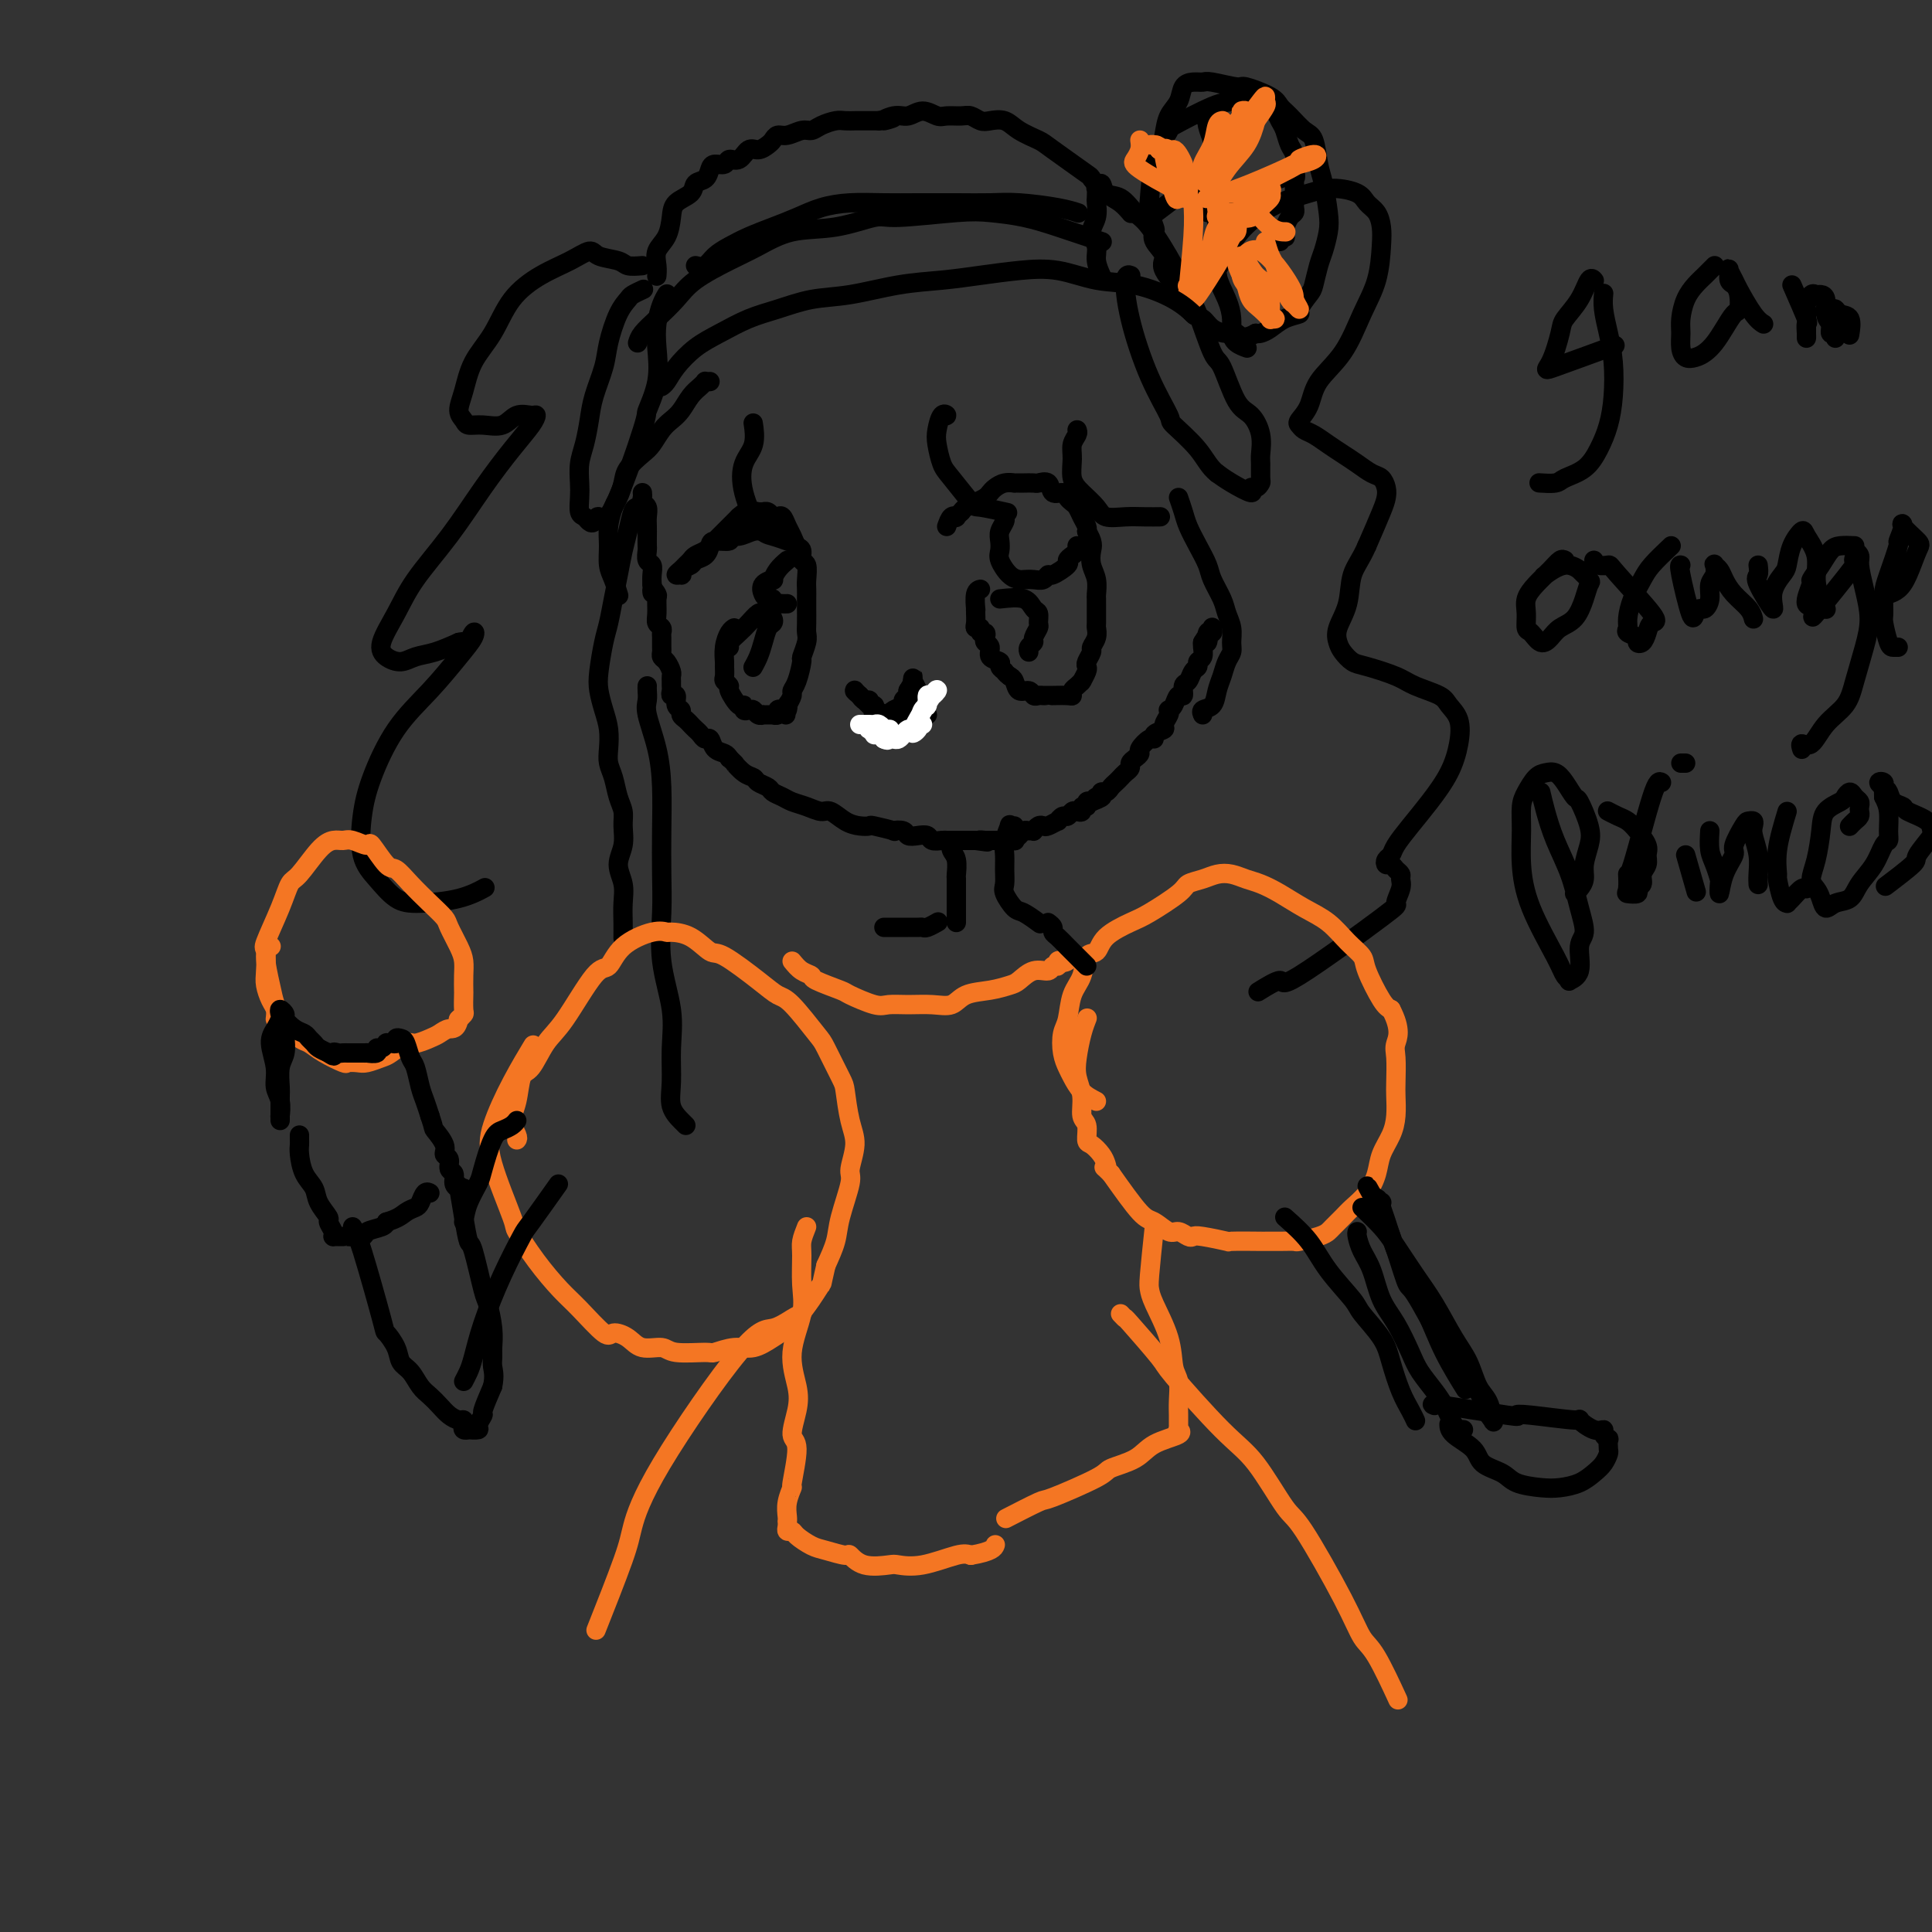 <svg viewBox='0 0 400 400' version='1.1' xmlns='http://www.w3.org/2000/svg' xmlns:xlink='http://www.w3.org/1999/xlink'><rect x="0" y="0" width="400" height="400" fill="#333333" stroke="none"/><g fill='none' stroke='#000000' stroke-width='4' stroke-linecap='round' stroke-linejoin='round'><path d='M133,102c0.030,0.327 0.061,0.654 0,1c-0.061,0.346 -0.212,0.711 0,1c0.212,0.289 0.789,0.501 1,1c0.211,0.499 0.057,1.284 0,2c-0.057,0.716 -0.016,1.362 0,2c0.016,0.638 0.008,1.269 0,2c-0.008,0.731 -0.016,1.561 0,2c0.016,0.439 0.057,0.488 0,1c-0.057,0.512 -0.211,1.488 0,2c0.211,0.512 0.788,0.561 1,1c0.212,0.439 0.061,1.268 0,2c-0.061,0.732 -0.030,1.366 0,2'/><path d='M135,121c0.248,3.110 -0.131,1.386 0,1c0.131,-0.386 0.771,0.565 1,1c0.229,0.435 0.047,0.354 0,1c-0.047,0.646 0.040,2.017 0,3c-0.040,0.983 -0.207,1.577 0,2c0.207,0.423 0.788,0.677 1,1c0.212,0.323 0.056,0.717 0,1c-0.056,0.283 -0.012,0.456 0,1c0.012,0.544 -0.007,1.459 0,2c0.007,0.541 0.040,0.708 0,1c-0.040,0.292 -0.154,0.708 0,1c0.154,0.292 0.577,0.460 1,1c0.423,0.540 0.846,1.454 1,2c0.154,0.546 0.040,0.725 0,1c-0.040,0.275 -0.007,0.646 0,1c0.007,0.354 -0.013,0.690 0,1c0.013,0.310 0.060,0.594 0,1c-0.060,0.406 -0.227,0.935 0,1c0.227,0.065 0.848,-0.333 1,0c0.152,0.333 -0.167,1.399 0,2c0.167,0.601 0.818,0.739 1,1c0.182,0.261 -0.106,0.647 0,1c0.106,0.353 0.606,0.673 1,1c0.394,0.327 0.683,0.660 1,1c0.317,0.340 0.661,0.686 1,1c0.339,0.314 0.672,0.595 1,1c0.328,0.405 0.651,0.935 1,1c0.349,0.065 0.722,-0.333 1,0c0.278,0.333 0.459,1.397 1,2c0.541,0.603 1.440,0.744 2,1c0.560,0.256 0.780,0.628 1,1'/><path d='M151,157c1.837,1.820 0.930,0.869 1,1c0.070,0.131 1.117,1.345 2,2c0.883,0.655 1.602,0.753 2,1c0.398,0.247 0.476,0.644 1,1c0.524,0.356 1.494,0.672 2,1c0.506,0.328 0.548,0.666 1,1c0.452,0.334 1.313,0.662 2,1c0.687,0.338 1.198,0.686 2,1c0.802,0.314 1.895,0.596 3,1c1.105,0.404 2.223,0.932 3,1c0.777,0.068 1.213,-0.322 2,0c0.787,0.322 1.925,1.358 3,2c1.075,0.642 2.086,0.890 3,1c0.914,0.110 1.730,0.081 2,0c0.270,-0.081 -0.006,-0.214 1,0c1.006,0.214 3.294,0.776 4,1c0.706,0.224 -0.172,0.112 0,0c0.172,-0.112 1.393,-0.222 2,0c0.607,0.222 0.600,0.778 1,1c0.400,0.222 1.206,0.112 2,0c0.794,-0.112 1.575,-0.226 2,0c0.425,0.226 0.494,0.793 1,1c0.506,0.207 1.450,0.056 2,0c0.550,-0.056 0.707,-0.015 1,0c0.293,0.015 0.722,0.004 1,0c0.278,-0.004 0.404,-0.001 1,0c0.596,0.001 1.663,0.000 2,0c0.337,-0.000 -0.054,-0.000 0,0c0.054,0.000 0.553,0.000 1,0c0.447,-0.000 0.842,-0.000 1,0c0.158,0.000 0.079,0.000 0,0'/><path d='M202,174c4.338,0.619 1.683,0.166 1,0c-0.683,-0.166 0.604,-0.044 1,0c0.396,0.044 -0.100,0.012 0,0c0.100,-0.012 0.796,-0.003 1,0c0.204,0.003 -0.085,0.001 0,0c0.085,-0.001 0.542,-0.000 1,0c0.458,0.000 0.915,-0.000 1,0c0.085,0.000 -0.202,0.001 0,0c0.202,-0.001 0.894,-0.003 1,0c0.106,0.003 -0.375,0.011 0,0c0.375,-0.011 1.606,-0.041 2,0c0.394,0.041 -0.048,0.154 0,0c0.048,-0.154 0.586,-0.576 1,-1c0.414,-0.424 0.702,-0.849 1,-1c0.298,-0.151 0.605,-0.027 1,0c0.395,0.027 0.878,-0.044 1,0c0.122,0.044 -0.117,0.204 0,0c0.117,-0.204 0.591,-0.772 1,-1c0.409,-0.228 0.754,-0.118 1,0c0.246,0.118 0.395,0.243 1,0c0.605,-0.243 1.668,-0.853 2,-1c0.332,-0.147 -0.066,0.171 0,0c0.066,-0.171 0.596,-0.829 1,-1c0.404,-0.171 0.682,0.146 1,0c0.318,-0.146 0.678,-0.756 1,-1c0.322,-0.244 0.607,-0.122 1,0c0.393,0.122 0.892,0.243 1,0c0.108,-0.243 -0.177,-0.849 0,-1c0.177,-0.151 0.817,0.152 1,0c0.183,-0.152 -0.091,-0.758 0,-1c0.091,-0.242 0.545,-0.121 1,0'/><path d='M226,166c3.875,-1.481 1.563,-1.184 1,-1c-0.563,0.184 0.623,0.257 1,0c0.377,-0.257 -0.054,-0.842 0,-1c0.054,-0.158 0.591,0.112 1,0c0.409,-0.112 0.688,-0.607 1,-1c0.312,-0.393 0.657,-0.683 1,-1c0.343,-0.317 0.683,-0.662 1,-1c0.317,-0.338 0.611,-0.668 1,-1c0.389,-0.332 0.873,-0.665 1,-1c0.127,-0.335 -0.103,-0.672 0,-1c0.103,-0.328 0.540,-0.647 1,-1c0.460,-0.353 0.944,-0.738 1,-1c0.056,-0.262 -0.317,-0.399 0,-1c0.317,-0.601 1.324,-1.666 2,-2c0.676,-0.334 1.022,0.062 1,0c-0.022,-0.062 -0.412,-0.581 0,-1c0.412,-0.419 1.626,-0.739 2,-1c0.374,-0.261 -0.093,-0.464 0,-1c0.093,-0.536 0.746,-1.406 1,-2c0.254,-0.594 0.111,-0.914 0,-1c-0.111,-0.086 -0.188,0.061 0,0c0.188,-0.061 0.642,-0.330 1,-1c0.358,-0.670 0.620,-1.741 1,-2c0.380,-0.259 0.876,0.296 1,0c0.124,-0.296 -0.126,-1.441 0,-2c0.126,-0.559 0.626,-0.530 1,-1c0.374,-0.470 0.622,-1.439 1,-2c0.378,-0.561 0.886,-0.714 1,-1c0.114,-0.286 -0.165,-0.706 0,-1c0.165,-0.294 0.775,-0.464 1,-1c0.225,-0.536 0.064,-1.439 0,-2c-0.064,-0.561 -0.032,-0.781 0,-1'/><path d='M249,133c1.480,-2.659 1.181,-0.306 1,0c-0.181,0.306 -0.245,-1.435 0,-2c0.245,-0.565 0.798,0.044 1,0c0.202,-0.044 0.055,-0.743 0,-1c-0.055,-0.257 -0.016,-0.074 0,0c0.016,0.074 0.008,0.037 0,0'/><path d='M180,150c0.332,0.006 0.663,0.012 1,0c0.337,-0.012 0.679,-0.042 1,0c0.321,0.042 0.621,0.155 1,0c0.379,-0.155 0.836,-0.577 2,-1c1.164,-0.423 3.033,-0.845 4,-1c0.967,-0.155 1.030,-0.041 1,0c-0.030,0.041 -0.152,0.011 0,0c0.152,-0.011 0.579,-0.003 1,0c0.421,0.003 0.834,0.001 1,0c0.166,-0.001 0.083,-0.000 0,0'/><path d='M196,109c0.301,-0.837 0.602,-1.673 1,-2c0.398,-0.327 0.894,-0.143 1,0c0.106,0.143 -0.176,0.246 0,0c0.176,-0.246 0.810,-0.839 1,-1c0.190,-0.161 -0.065,0.112 0,0c0.065,-0.112 0.451,-0.607 1,-1c0.549,-0.393 1.263,-0.683 2,-1c0.737,-0.317 1.498,-0.659 2,-1c0.502,-0.341 0.747,-0.680 1,-1c0.253,-0.320 0.516,-0.622 1,-1c0.484,-0.378 1.189,-0.833 2,-1c0.811,-0.167 1.727,-0.045 2,0c0.273,0.045 -0.097,0.013 0,0c0.097,-0.013 0.660,-0.005 1,0c0.340,0.005 0.457,0.009 1,0c0.543,-0.009 1.511,-0.031 2,0c0.489,0.031 0.498,0.116 1,0c0.502,-0.116 1.496,-0.434 2,0c0.504,0.434 0.516,1.621 1,2c0.484,0.379 1.439,-0.050 2,0c0.561,0.050 0.728,0.580 1,1c0.272,0.420 0.647,0.728 1,1c0.353,0.272 0.682,0.506 1,1c0.318,0.494 0.624,1.248 1,2c0.376,0.752 0.822,1.500 1,2c0.178,0.500 0.089,0.750 0,1'/><path d='M225,110c1.480,2.307 1.181,3.076 1,4c-0.181,0.924 -0.245,2.004 0,3c0.245,0.996 0.798,1.910 1,3c0.202,1.090 0.054,2.357 0,3c-0.054,0.643 -0.013,0.661 0,1c0.013,0.339 -0.000,0.998 0,2c0.000,1.002 0.015,2.347 0,3c-0.015,0.653 -0.060,0.612 0,1c0.060,0.388 0.226,1.203 0,2c-0.226,0.797 -0.844,1.574 -1,2c-0.156,0.426 0.151,0.500 0,1c-0.151,0.500 -0.759,1.427 -1,2c-0.241,0.573 -0.117,0.794 0,1c0.117,0.206 0.225,0.398 0,1c-0.225,0.602 -0.782,1.614 -1,2c-0.218,0.386 -0.097,0.146 0,0c0.097,-0.146 0.169,-0.197 0,0c-0.169,0.197 -0.579,0.641 -1,1c-0.421,0.359 -0.854,0.632 -1,1c-0.146,0.368 -0.003,0.831 0,1c0.003,0.169 -0.132,0.045 -1,0c-0.868,-0.045 -2.470,-0.012 -3,0c-0.530,0.012 0.012,0.004 0,0c-0.012,-0.004 -0.580,-0.005 -1,0c-0.420,0.005 -0.694,0.017 -1,0c-0.306,-0.017 -0.645,-0.064 -1,0c-0.355,0.064 -0.725,0.238 -1,0c-0.275,-0.238 -0.455,-0.889 -1,-1c-0.545,-0.111 -1.454,0.316 -2,0c-0.546,-0.316 -0.727,-1.376 -1,-2c-0.273,-0.624 -0.636,-0.812 -1,-1'/><path d='M209,140c-1.085,-0.799 -0.797,-0.795 -1,-1c-0.203,-0.205 -0.895,-0.618 -1,-1c-0.105,-0.382 0.378,-0.732 0,-1c-0.378,-0.268 -1.617,-0.454 -2,-1c-0.383,-0.546 0.089,-1.452 0,-2c-0.089,-0.548 -0.741,-0.739 -1,-1c-0.259,-0.261 -0.126,-0.591 0,-1c0.126,-0.409 0.244,-0.896 0,-1c-0.244,-0.104 -0.850,0.176 -1,0c-0.150,-0.176 0.156,-0.808 0,-1c-0.156,-0.192 -0.774,0.056 -1,0c-0.226,-0.056 -0.062,-0.418 0,-1c0.062,-0.582 0.020,-1.385 0,-2c-0.020,-0.615 -0.019,-1.040 0,-1c0.019,0.040 0.057,0.547 0,0c-0.057,-0.547 -0.208,-2.147 0,-3c0.208,-0.853 0.774,-0.958 1,-1c0.226,-0.042 0.113,-0.021 0,0'/><path d='M160,110c-0.298,0.002 -0.597,0.005 -1,0c-0.403,-0.005 -0.911,-0.016 -1,0c-0.089,0.016 0.242,0.061 0,0c-0.242,-0.061 -1.056,-0.227 -2,0c-0.944,0.227 -2.018,0.847 -3,1c-0.982,0.153 -1.873,-0.163 -2,0c-0.127,0.163 0.509,0.803 0,1c-0.509,0.197 -2.163,-0.049 -3,0c-0.837,0.049 -0.859,0.394 -1,1c-0.141,0.606 -0.402,1.473 -1,2c-0.598,0.527 -1.532,0.715 -2,1c-0.468,0.285 -0.470,0.665 -1,1c-0.530,0.335 -1.589,0.623 -2,1c-0.411,0.377 -0.174,0.844 0,1c0.174,0.156 0.284,0.000 0,0c-0.284,-0.000 -0.964,0.155 -1,0c-0.036,-0.155 0.571,-0.619 1,-1c0.429,-0.381 0.678,-0.680 1,-1c0.322,-0.320 0.715,-0.662 1,-1c0.285,-0.338 0.462,-0.672 1,-1c0.538,-0.328 1.439,-0.650 2,-1c0.561,-0.350 0.783,-0.726 1,-1c0.217,-0.274 0.429,-0.445 1,-1c0.571,-0.555 1.500,-1.496 2,-2c0.500,-0.504 0.571,-0.573 1,-1c0.429,-0.427 1.214,-1.214 2,-2'/><path d='M153,107c2.096,-1.852 1.336,-0.482 1,0c-0.336,0.482 -0.249,0.077 0,0c0.249,-0.077 0.659,0.176 1,0c0.341,-0.176 0.612,-0.779 1,-1c0.388,-0.221 0.891,-0.060 1,0c0.109,0.060 -0.178,0.020 0,0c0.178,-0.020 0.821,-0.019 1,0c0.179,0.019 -0.107,0.056 0,0c0.107,-0.056 0.606,-0.205 1,0c0.394,0.205 0.683,0.765 1,1c0.317,0.235 0.662,0.147 1,0c0.338,-0.147 0.669,-0.353 1,0c0.331,0.353 0.662,1.265 1,2c0.338,0.735 0.683,1.294 1,2c0.317,0.706 0.607,1.558 1,2c0.393,0.442 0.890,0.474 1,1c0.110,0.526 -0.167,1.545 0,2c0.167,0.455 0.777,0.348 1,1c0.223,0.652 0.060,2.065 0,3c-0.060,0.935 -0.016,1.391 0,2c0.016,0.609 0.005,1.369 0,2c-0.005,0.631 -0.005,1.133 0,2c0.005,0.867 0.016,2.099 0,3c-0.016,0.901 -0.060,1.470 0,2c0.060,0.530 0.222,1.021 0,2c-0.222,0.979 -0.829,2.447 -1,3c-0.171,0.553 0.095,0.192 0,1c-0.095,0.808 -0.551,2.783 -1,4c-0.449,1.217 -0.890,1.674 -1,2c-0.110,0.326 0.111,0.522 0,1c-0.111,0.478 -0.556,1.239 -1,2'/><path d='M163,146c-0.630,4.427 -0.206,0.994 0,0c0.206,-0.994 0.195,0.452 0,1c-0.195,0.548 -0.573,0.199 -1,0c-0.427,-0.199 -0.902,-0.250 -1,0c-0.098,0.250 0.180,0.799 0,1c-0.180,0.201 -0.818,0.054 -1,0c-0.182,-0.054 0.092,-0.013 0,0c-0.092,0.013 -0.549,-0.000 -1,0c-0.451,0.000 -0.894,0.014 -1,0c-0.106,-0.014 0.125,-0.055 0,0c-0.125,0.055 -0.608,0.206 -1,0c-0.392,-0.206 -0.695,-0.770 -1,-1c-0.305,-0.230 -0.611,-0.125 -1,0c-0.389,0.125 -0.860,0.269 -1,0c-0.140,-0.269 0.050,-0.951 0,-1c-0.050,-0.049 -0.339,0.535 -1,0c-0.661,-0.535 -1.694,-2.189 -2,-3c-0.306,-0.811 0.114,-0.779 0,-1c-0.114,-0.221 -0.763,-0.695 -1,-1c-0.237,-0.305 -0.061,-0.442 0,-1c0.061,-0.558 0.006,-1.537 0,-2c-0.006,-0.463 0.037,-0.411 0,-1c-0.037,-0.589 -0.154,-1.818 0,-3c0.154,-1.182 0.580,-2.318 1,-3c0.420,-0.682 0.834,-0.909 1,-1c0.166,-0.091 0.083,-0.045 0,0'/><path d='M147,79c-0.440,0.020 -0.880,0.039 -1,0c-0.120,-0.039 0.081,-0.138 0,0c-0.081,0.138 -0.444,0.511 -1,1c-0.556,0.489 -1.304,1.094 -2,2c-0.696,0.906 -1.340,2.115 -2,3c-0.660,0.885 -1.336,1.448 -2,2c-0.664,0.552 -1.316,1.095 -2,2c-0.684,0.905 -1.402,2.172 -2,3c-0.598,0.828 -1.077,1.217 -2,2c-0.923,0.783 -2.290,1.959 -3,3c-0.710,1.041 -0.765,1.947 -1,3c-0.235,1.053 -0.652,2.253 -1,3c-0.348,0.747 -0.626,1.042 -1,2c-0.374,0.958 -0.843,2.579 -1,4c-0.157,1.421 -0.004,2.640 0,4c0.004,1.360 -0.143,2.859 0,4c0.143,1.141 0.577,1.922 1,3c0.423,1.078 0.835,2.451 1,3c0.165,0.549 0.082,0.275 0,0'/><path d='M156,88c-0.055,-0.366 -0.111,-0.732 0,0c0.111,0.732 0.388,2.563 0,4c-0.388,1.437 -1.442,2.480 -2,4c-0.558,1.520 -0.622,3.518 0,6c0.622,2.482 1.930,5.449 3,7c1.070,1.551 1.904,1.687 3,2c1.096,0.313 2.456,0.804 3,1c0.544,0.196 0.272,0.098 0,0'/><path d='M195,86c0.507,0.074 1.014,0.149 1,0c-0.014,-0.149 -0.550,-0.520 -1,0c-0.450,0.520 -0.814,1.933 -1,3c-0.186,1.067 -0.195,1.787 0,3c0.195,1.213 0.593,2.917 1,4c0.407,1.083 0.825,1.544 2,3c1.175,1.456 3.109,3.906 4,5c0.891,1.094 0.740,0.833 2,1c1.260,0.167 3.931,0.762 5,1c1.069,0.238 0.534,0.119 0,0'/><path d='M223,89c0.116,0.260 0.232,0.520 0,1c-0.232,0.480 -0.812,1.182 -1,2c-0.188,0.818 0.017,1.754 0,3c-0.017,1.246 -0.255,2.803 0,4c0.255,1.197 1.005,2.033 2,3c0.995,0.967 2.236,2.063 3,3c0.764,0.937 1.053,1.715 2,2c0.947,0.285 2.553,0.076 4,0c1.447,-0.076 2.736,-0.021 4,0c1.264,0.021 2.504,0.006 3,0c0.496,-0.006 0.248,-0.003 0,0'/><path d='M244,103c0.355,1.022 0.710,2.043 1,3c0.290,0.957 0.515,1.849 1,3c0.485,1.151 1.229,2.562 2,4c0.771,1.438 1.569,2.902 2,4c0.431,1.098 0.493,1.831 1,3c0.507,1.169 1.457,2.775 2,4c0.543,1.225 0.678,2.071 1,3c0.322,0.929 0.829,1.943 1,3c0.171,1.057 0.004,2.159 0,3c-0.004,0.841 0.155,1.423 0,2c-0.155,0.577 -0.623,1.148 -1,2c-0.377,0.852 -0.661,1.983 -1,3c-0.339,1.017 -0.732,1.919 -1,3c-0.268,1.081 -0.412,2.341 -1,3c-0.588,0.659 -1.620,0.716 -2,1c-0.380,0.284 -0.109,0.795 0,1c0.109,0.205 0.054,0.102 0,0'/><path d='M133,105c0.089,0.004 0.179,0.008 0,0c-0.179,-0.008 -0.625,-0.030 -1,0c-0.375,0.030 -0.678,0.110 -1,1c-0.322,0.890 -0.664,2.591 -1,4c-0.336,1.409 -0.667,2.527 -1,4c-0.333,1.473 -0.667,3.300 -1,5c-0.333,1.700 -0.664,3.273 -1,5c-0.336,1.727 -0.676,3.609 -1,5c-0.324,1.391 -0.633,2.289 -1,4c-0.367,1.711 -0.792,4.233 -1,6c-0.208,1.767 -0.200,2.780 0,4c0.200,1.220 0.593,2.646 1,4c0.407,1.354 0.830,2.634 1,4c0.170,1.366 0.088,2.816 0,4c-0.088,1.184 -0.182,2.101 0,3c0.182,0.899 0.638,1.780 1,3c0.362,1.220 0.628,2.780 1,4c0.372,1.220 0.850,2.100 1,3c0.150,0.900 -0.026,1.818 0,3c0.026,1.182 0.256,2.626 0,4c-0.256,1.374 -0.997,2.677 -1,4c-0.003,1.323 0.731,2.667 1,4c0.269,1.333 0.072,2.656 0,4c-0.072,1.344 -0.019,2.708 0,4c0.019,1.292 0.006,2.512 0,3c-0.006,0.488 -0.003,0.244 0,0'/><path d='M134,142c-0.014,0.244 -0.028,0.487 0,1c0.028,0.513 0.099,1.295 0,2c-0.099,0.705 -0.366,1.334 0,3c0.366,1.666 1.367,4.370 2,7c0.633,2.630 0.900,5.185 1,8c0.100,2.815 0.034,5.888 0,9c-0.034,3.112 -0.038,6.262 0,9c0.038,2.738 0.116,5.064 0,8c-0.116,2.936 -0.425,6.484 0,10c0.425,3.516 1.585,7.001 2,10c0.415,2.999 0.087,5.511 0,8c-0.087,2.489 0.068,4.954 0,7c-0.068,2.046 -0.358,3.672 0,5c0.358,1.328 1.366,2.358 2,3c0.634,0.642 0.896,0.898 1,1c0.104,0.102 0.052,0.051 0,0'/><path d='M252,58c0.013,-0.337 0.025,-0.673 0,-1c-0.025,-0.327 -0.088,-0.643 0,-1c0.088,-0.357 0.326,-0.753 1,-2c0.674,-1.247 1.785,-3.344 3,-5c1.215,-1.656 2.535,-2.872 4,-4c1.465,-1.128 3.074,-2.166 5,-3c1.926,-0.834 4.169,-1.462 6,-2c1.831,-0.538 3.251,-0.987 5,-1c1.749,-0.013 3.828,0.408 5,1c1.172,0.592 1.437,1.353 2,2c0.563,0.647 1.424,1.180 2,2c0.576,0.820 0.866,1.926 1,3c0.134,1.074 0.113,2.117 0,4c-0.113,1.883 -0.319,4.608 -1,7c-0.681,2.392 -1.836,4.452 -3,7c-1.164,2.548 -2.337,5.586 -4,8c-1.663,2.414 -3.816,4.205 -5,6c-1.184,1.795 -1.398,3.593 -2,5c-0.602,1.407 -1.592,2.421 -2,3c-0.408,0.579 -0.234,0.721 0,1c0.234,0.279 0.527,0.693 1,1c0.473,0.307 1.128,0.506 2,1c0.872,0.494 1.963,1.283 3,2c1.037,0.717 2.019,1.361 3,2c0.981,0.639 1.962,1.273 3,2c1.038,0.727 2.133,1.546 3,2c0.867,0.454 1.506,0.544 2,1c0.494,0.456 0.844,1.277 1,2c0.156,0.723 0.119,1.349 0,2c-0.119,0.651 -0.320,1.329 -1,3c-0.680,1.671 -1.840,4.336 -3,7'/><path d='M283,113c-1.269,2.921 -2.443,4.224 -3,6c-0.557,1.776 -0.497,4.024 -1,6c-0.503,1.976 -1.568,3.680 -2,5c-0.432,1.320 -0.229,2.254 0,3c0.229,0.746 0.485,1.302 1,2c0.515,0.698 1.290,1.538 2,2c0.710,0.462 1.355,0.546 3,1c1.645,0.454 4.290,1.278 6,2c1.710,0.722 2.484,1.342 4,2c1.516,0.658 3.775,1.353 5,2c1.225,0.647 1.416,1.246 2,2c0.584,0.754 1.559,1.664 2,3c0.441,1.336 0.346,3.100 0,5c-0.346,1.900 -0.943,3.938 -2,6c-1.057,2.062 -2.574,4.149 -4,6c-1.426,1.851 -2.761,3.467 -4,5c-1.239,1.533 -2.381,2.984 -3,4c-0.619,1.016 -0.713,1.596 -1,2c-0.287,0.404 -0.767,0.633 -1,1c-0.233,0.367 -0.221,0.871 0,1c0.221,0.129 0.649,-0.119 1,0c0.351,0.119 0.625,0.604 1,1c0.375,0.396 0.852,0.704 1,1c0.148,0.296 -0.032,0.579 0,1c0.032,0.421 0.275,0.979 0,2c-0.275,1.021 -1.069,2.505 -1,3c0.069,0.495 1.002,-0.000 -3,3c-4.002,3.000 -12.939,9.495 -17,12c-4.061,2.505 -3.247,1.021 -4,1c-0.753,-0.021 -3.072,1.423 -4,2c-0.928,0.577 -0.464,0.289 0,0'/><path d='M133,55c-1.153,0.094 -2.305,0.188 -3,0c-0.695,-0.188 -0.932,-0.659 -2,-1c-1.068,-0.341 -2.967,-0.551 -4,-1c-1.033,-0.449 -1.199,-1.136 -2,-1c-0.801,0.136 -2.238,1.094 -4,2c-1.762,0.906 -3.848,1.761 -6,3c-2.152,1.239 -4.371,2.863 -6,5c-1.629,2.137 -2.668,4.785 -4,7c-1.332,2.215 -2.958,3.995 -4,6c-1.042,2.005 -1.501,4.235 -2,6c-0.499,1.765 -1.039,3.063 -1,4c0.039,0.937 0.656,1.511 1,2c0.344,0.489 0.414,0.891 1,1c0.586,0.109 1.688,-0.077 3,0c1.312,0.077 2.834,0.417 4,0c1.166,-0.417 1.976,-1.591 3,-2c1.024,-0.409 2.261,-0.053 3,0c0.739,0.053 0.980,-0.198 1,0c0.020,0.198 -0.182,0.844 -1,2c-0.818,1.156 -2.252,2.821 -4,5c-1.748,2.179 -3.811,4.873 -6,8c-2.189,3.127 -4.504,6.686 -7,10c-2.496,3.314 -5.171,6.381 -7,9c-1.829,2.619 -2.811,4.790 -4,7c-1.189,2.210 -2.584,4.461 -3,6c-0.416,1.539 0.148,2.368 1,3c0.852,0.632 1.991,1.066 3,1c1.009,-0.066 1.887,-0.633 3,-1c1.113,-0.367 2.461,-0.533 4,-1c1.539,-0.467 3.270,-1.233 5,-2'/><path d='M95,133c2.257,-0.492 1.898,0.277 2,0c0.102,-0.277 0.664,-1.601 1,-2c0.336,-0.399 0.445,0.127 0,1c-0.445,0.873 -1.443,2.092 -3,4c-1.557,1.908 -3.673,4.505 -6,7c-2.327,2.495 -4.864,4.886 -7,8c-2.136,3.114 -3.871,6.950 -5,10c-1.129,3.050 -1.653,5.315 -2,8c-0.347,2.685 -0.516,5.789 0,8c0.516,2.211 1.719,3.527 3,5c1.281,1.473 2.642,3.102 4,4c1.358,0.898 2.715,1.065 5,1c2.285,-0.065 5.500,-0.364 8,-1c2.500,-0.636 4.286,-1.610 5,-2c0.714,-0.390 0.357,-0.195 0,0'/><path d='M136,57c-0.014,0.153 -0.028,0.305 0,0c0.028,-0.305 0.100,-1.069 0,-2c-0.100,-0.931 -0.370,-2.031 0,-3c0.370,-0.969 1.379,-1.808 2,-3c0.621,-1.192 0.852,-2.738 1,-4c0.148,-1.262 0.211,-2.239 1,-3c0.789,-0.761 2.304,-1.304 3,-2c0.696,-0.696 0.572,-1.544 1,-2c0.428,-0.456 1.409,-0.519 2,-1c0.591,-0.481 0.791,-1.381 1,-2c0.209,-0.619 0.426,-0.958 1,-1c0.574,-0.042 1.504,0.214 2,0c0.496,-0.214 0.556,-0.898 1,-1c0.444,-0.102 1.271,0.376 2,0c0.729,-0.376 1.361,-1.607 2,-2c0.639,-0.393 1.287,0.054 2,0c0.713,-0.054 1.493,-0.607 2,-1c0.507,-0.393 0.741,-0.626 1,-1c0.259,-0.374 0.544,-0.887 1,-1c0.456,-0.113 1.085,0.176 2,0c0.915,-0.176 2.118,-0.818 3,-1c0.882,-0.182 1.444,0.095 2,0c0.556,-0.095 1.104,-0.561 2,-1c0.896,-0.439 2.138,-0.850 3,-1c0.862,-0.150 1.343,-0.040 2,0c0.657,0.040 1.488,0.011 2,0c0.512,-0.011 0.704,-0.003 1,0c0.296,0.003 0.695,0.001 1,0c0.305,-0.001 0.516,-0.000 1,0c0.484,0.000 1.242,0.000 2,0'/><path d='M182,25c5.404,-1.326 1.913,-0.141 1,0c-0.913,0.141 0.751,-0.761 2,-1c1.249,-0.239 2.082,0.185 3,0c0.918,-0.185 1.923,-0.979 3,-1c1.077,-0.021 2.228,0.730 3,1c0.772,0.270 1.164,0.059 2,0c0.836,-0.059 2.114,0.035 3,0c0.886,-0.035 1.380,-0.200 2,0c0.620,0.200 1.367,0.764 2,1c0.633,0.236 1.151,0.143 2,0c0.849,-0.143 2.029,-0.335 3,0c0.971,0.335 1.732,1.197 3,2c1.268,0.803 3.042,1.545 4,2c0.958,0.455 1.099,0.621 3,2c1.901,1.379 5.560,3.971 7,5c1.440,1.029 0.659,0.497 1,1c0.341,0.503 1.803,2.042 3,3c1.197,0.958 2.130,1.335 3,2c0.870,0.665 1.677,1.619 2,2c0.323,0.381 0.161,0.191 0,0'/><path d='M133,60c0.208,-0.096 0.417,-0.193 0,0c-0.417,0.193 -1.459,0.675 -2,1c-0.541,0.325 -0.583,0.494 -1,1c-0.417,0.506 -1.211,1.348 -2,3c-0.789,1.652 -1.573,4.115 -2,6c-0.427,1.885 -0.496,3.192 -1,5c-0.504,1.808 -1.441,4.115 -2,6c-0.559,1.885 -0.738,3.347 -1,5c-0.262,1.653 -0.607,3.497 -1,5c-0.393,1.503 -0.834,2.665 -1,4c-0.166,1.335 -0.056,2.845 0,4c0.056,1.155 0.057,1.957 0,3c-0.057,1.043 -0.170,2.326 0,3c0.170,0.674 0.625,0.738 1,1c0.375,0.262 0.669,0.720 1,1c0.331,0.280 0.700,0.381 1,0c0.300,-0.381 0.533,-1.243 1,-1c0.467,0.243 1.169,1.591 3,-2c1.831,-3.591 4.791,-12.123 6,-16c1.209,-3.877 0.666,-3.101 1,-4c0.334,-0.899 1.543,-3.474 2,-6c0.457,-2.526 0.161,-5.003 0,-7c-0.161,-1.997 -0.188,-3.515 0,-5c0.188,-1.485 0.589,-2.938 1,-4c0.411,-1.062 0.832,-1.732 1,-2c0.168,-0.268 0.084,-0.134 0,0'/><path d='M228,57c0.124,0.268 0.247,0.537 0,0c-0.247,-0.537 -0.865,-1.878 -1,-3c-0.135,-1.122 0.212,-2.025 0,-3c-0.212,-0.975 -0.985,-2.020 -1,-3c-0.015,-0.980 0.727,-1.893 1,-3c0.273,-1.107 0.077,-2.407 0,-3c-0.077,-0.593 -0.033,-0.477 0,-1c0.033,-0.523 0.056,-1.684 0,-2c-0.056,-0.316 -0.191,0.213 0,0c0.191,-0.213 0.710,-1.166 1,-1c0.290,0.166 0.353,1.453 1,2c0.647,0.547 1.878,0.356 3,1c1.122,0.644 2.134,2.124 3,3c0.866,0.876 1.587,1.150 3,3c1.413,1.850 3.518,5.278 5,8c1.482,2.722 2.339,4.740 3,6c0.661,1.260 1.125,1.764 2,4c0.875,2.236 2.161,6.204 3,8c0.839,1.796 1.230,1.419 2,3c0.770,1.581 1.919,5.118 3,7c1.081,1.882 2.093,2.108 3,3c0.907,0.892 1.708,2.448 2,4c0.292,1.552 0.076,3.100 0,4c-0.076,0.900 -0.011,1.154 0,2c0.011,0.846 -0.032,2.285 0,3c0.032,0.715 0.140,0.708 0,1c-0.140,0.292 -0.526,0.885 -1,1c-0.474,0.115 -1.034,-0.248 -1,0c0.034,0.248 0.663,1.105 0,1c-0.663,-0.105 -2.618,-1.173 -4,-2c-1.382,-0.827 -2.191,-1.414 -3,-2'/><path d='M252,98c-1.689,-1.302 -2.410,-3.058 -4,-5c-1.590,-1.942 -4.049,-4.069 -5,-5c-0.951,-0.931 -0.395,-0.666 -1,-2c-0.605,-1.334 -2.372,-4.266 -4,-8c-1.628,-3.734 -3.117,-8.269 -4,-12c-0.883,-3.731 -1.161,-6.658 -1,-8c0.161,-1.342 0.760,-1.098 1,-1c0.240,0.098 0.120,0.049 0,0'/><path d='M239,38c0.023,-0.262 0.047,-0.524 0,-1c-0.047,-0.476 -0.163,-1.166 0,-2c0.163,-0.834 0.606,-1.813 1,-3c0.394,-1.187 0.738,-2.581 1,-4c0.262,-1.419 0.441,-2.863 1,-4c0.559,-1.137 1.497,-1.966 2,-3c0.503,-1.034 0.569,-2.273 1,-3c0.431,-0.727 1.225,-0.943 2,-1c0.775,-0.057 1.531,0.043 2,0c0.469,-0.043 0.650,-0.230 2,0c1.350,0.230 3.869,0.875 5,1c1.131,0.125 0.873,-0.271 2,0c1.127,0.271 3.640,1.211 5,2c1.360,0.789 1.569,1.429 2,2c0.431,0.571 1.085,1.073 2,2c0.915,0.927 2.091,2.278 3,3c0.909,0.722 1.551,0.814 2,2c0.449,1.186 0.706,3.465 1,5c0.294,1.535 0.626,2.324 1,4c0.374,1.676 0.790,4.239 1,6c0.210,1.761 0.212,2.722 0,4c-0.212,1.278 -0.639,2.875 -1,4c-0.361,1.125 -0.655,1.779 -1,3c-0.345,1.221 -0.742,3.009 -1,4c-0.258,0.991 -0.376,1.186 -1,2c-0.624,0.814 -1.753,2.246 -2,3c-0.247,0.754 0.390,0.829 0,1c-0.390,0.171 -1.805,0.438 -3,1c-1.195,0.562 -2.168,1.421 -3,2c-0.832,0.579 -1.523,0.880 -2,1c-0.477,0.120 -0.738,0.060 -1,0'/><path d='M260,69c-2.683,1.539 -3.389,0.387 -4,0c-0.611,-0.387 -1.125,-0.010 -2,0c-0.875,0.010 -2.111,-0.347 -3,-1c-0.889,-0.653 -1.431,-1.603 -2,-2c-0.569,-0.397 -1.166,-0.241 -2,-1c-0.834,-0.759 -1.905,-2.433 -2,-3c-0.095,-0.567 0.787,-0.026 0,-1c-0.787,-0.974 -3.243,-3.463 -4,-5c-0.757,-1.537 0.186,-2.120 0,-3c-0.186,-0.880 -1.500,-2.055 -2,-3c-0.500,-0.945 -0.185,-1.660 0,-2c0.185,-0.340 0.239,-0.304 0,-1c-0.239,-0.696 -0.773,-2.125 -1,-3c-0.227,-0.875 -0.147,-1.194 0,-3c0.147,-1.806 0.362,-5.097 1,-7c0.638,-1.903 1.701,-2.419 2,-3c0.299,-0.581 -0.165,-1.226 0,-2c0.165,-0.774 0.958,-1.676 1,-2c0.042,-0.324 -0.666,-0.070 1,-1c1.666,-0.930 5.707,-3.045 8,-4c2.293,-0.955 2.838,-0.751 4,-1c1.162,-0.249 2.941,-0.950 4,-1c1.059,-0.050 1.397,0.552 2,1c0.603,0.448 1.471,0.743 2,1c0.529,0.257 0.720,0.477 1,1c0.280,0.523 0.650,1.350 1,2c0.350,0.650 0.682,1.123 1,2c0.318,0.877 0.624,2.159 1,3c0.376,0.841 0.822,1.240 1,2c0.178,0.760 0.089,1.880 0,3'/><path d='M268,35c0.464,1.968 0.124,1.889 0,2c-0.124,0.111 -0.034,0.411 0,1c0.034,0.589 0.010,1.468 0,2c-0.010,0.532 -0.005,0.719 0,1c0.005,0.281 0.012,0.658 0,1c-0.012,0.342 -0.042,0.651 0,1c0.042,0.349 0.155,0.739 0,1c-0.155,0.261 -0.577,0.395 -1,1c-0.423,0.605 -0.846,1.683 -1,2c-0.154,0.317 -0.040,-0.125 0,0c0.040,0.125 0.007,0.817 0,1c-0.007,0.183 0.012,-0.143 0,0c-0.012,0.143 -0.056,0.757 0,1c0.056,0.243 0.211,0.117 0,0c-0.211,-0.117 -0.788,-0.224 -1,0c-0.212,0.224 -0.061,0.778 0,1c0.061,0.222 0.030,0.111 0,0'/><path d='M252,33c0.000,0.664 0.000,1.328 0,2c-0.000,0.672 -0.000,1.351 0,2c0.000,0.649 0.000,1.269 0,2c-0.000,0.731 -0.000,1.573 0,2c0.000,0.427 0.000,0.438 0,1c-0.000,0.562 -0.000,1.675 0,2c0.000,0.325 0.000,-0.138 0,0c-0.000,0.138 -0.000,0.876 0,1c0.000,0.124 0.001,-0.367 0,0c-0.001,0.367 -0.004,1.593 0,1c0.004,-0.593 0.016,-3.003 0,-4c-0.016,-0.997 -0.061,-0.579 0,-1c0.061,-0.421 0.228,-1.681 0,-4c-0.228,-2.319 -0.849,-5.697 -1,-7c-0.151,-1.303 0.170,-0.531 0,-1c-0.170,-0.469 -0.831,-2.178 -1,-3c-0.169,-0.822 0.155,-0.756 0,-1c-0.155,-0.244 -0.787,-0.797 -1,-1c-0.213,-0.203 -0.005,-0.054 0,0c0.005,0.054 -0.191,0.015 0,0c0.191,-0.015 0.769,-0.004 1,0c0.231,0.004 0.116,0.002 0,0'/><path d='M250,44c1.144,0.180 2.288,0.361 3,0c0.712,-0.361 0.992,-1.262 2,-2c1.008,-0.738 2.743,-1.312 4,-2c1.257,-0.688 2.036,-1.491 3,-2c0.964,-0.509 2.114,-0.724 3,-1c0.886,-0.276 1.508,-0.613 2,-1c0.492,-0.387 0.855,-0.825 1,-1c0.145,-0.175 0.073,-0.088 0,0'/><path d='M252,45c-0.014,0.933 -0.028,1.867 0,3c0.028,1.133 0.098,2.467 0,4c-0.098,1.533 -0.364,3.265 0,5c0.364,1.735 1.359,3.474 2,5c0.641,1.526 0.929,2.840 1,4c0.071,1.160 -0.074,2.167 0,3c0.074,0.833 0.366,1.494 1,2c0.634,0.506 1.610,0.859 2,1c0.390,0.141 0.195,0.071 0,0'/><path d='M251,40c0.082,0.029 0.165,0.057 0,0c-0.165,-0.057 -0.577,-0.200 -2,0c-1.423,0.200 -3.856,0.744 -5,1c-1.144,0.256 -1.000,0.223 -2,1c-1.000,0.777 -3.143,2.365 -4,3c-0.857,0.635 -0.429,0.318 0,0'/></g>
<g fill='none' stroke='#F47623' stroke-width='4' stroke-linecap='round' stroke-linejoin='round'><path d='M253,25c0.099,-0.019 0.197,-0.037 0,0c-0.197,0.037 -0.691,0.130 -1,1c-0.309,0.870 -0.433,2.518 -1,4c-0.567,1.482 -1.575,2.798 -2,4c-0.425,1.202 -0.265,2.289 0,3c0.265,0.711 0.634,1.046 1,1c0.366,-0.046 0.728,-0.472 1,-1c0.272,-0.528 0.454,-1.158 1,-2c0.546,-0.842 1.456,-1.895 2,-3c0.544,-1.105 0.721,-2.261 1,-3c0.279,-0.739 0.659,-1.059 1,-2c0.341,-0.941 0.645,-2.501 1,-3c0.355,-0.499 0.763,0.064 1,0c0.237,-0.064 0.304,-0.753 0,-1c-0.304,-0.247 -0.978,-0.050 -1,0c-0.022,0.050 0.607,-0.046 0,1c-0.607,1.046 -2.450,3.234 -3,5c-0.550,1.766 0.195,3.109 0,4c-0.195,0.891 -1.328,1.331 -2,2c-0.672,0.669 -0.881,1.567 -1,2c-0.119,0.433 -0.146,0.399 0,0c0.146,-0.399 0.466,-1.164 1,-2c0.534,-0.836 1.282,-1.741 2,-3c0.718,-1.259 1.407,-2.870 2,-4c0.593,-1.130 1.088,-1.780 2,-3c0.912,-1.220 2.239,-3.012 3,-4c0.761,-0.988 0.957,-1.172 1,-1c0.043,0.172 -0.065,0.700 0,1c0.065,0.300 0.304,0.371 0,1c-0.304,0.629 -1.152,1.814 -2,3'/><path d='M260,25c-0.410,1.525 -0.935,3.338 -2,5c-1.065,1.662 -2.671,3.174 -4,5c-1.329,1.826 -2.380,3.968 -3,5c-0.620,1.032 -0.807,0.956 -1,1c-0.193,0.044 -0.392,0.208 0,0c0.392,-0.208 1.375,-0.787 2,-1c0.625,-0.213 0.893,-0.061 1,0c0.107,0.061 0.054,0.030 0,0'/><path d='M255,40c-0.313,-0.028 -0.627,-0.057 0,0c0.627,0.057 2.193,0.198 3,0c0.807,-0.198 0.854,-0.735 1,-1c0.146,-0.265 0.393,-0.258 2,-1c1.607,-0.742 4.576,-2.234 6,-3c1.424,-0.766 1.304,-0.808 2,-1c0.696,-0.192 2.210,-0.535 3,-1c0.790,-0.465 0.858,-1.050 0,-1c-0.858,0.050 -2.640,0.737 -3,1c-0.360,0.263 0.703,0.101 -1,1c-1.703,0.899 -6.171,2.857 -9,4c-2.829,1.143 -4.020,1.469 -5,2c-0.980,0.531 -1.750,1.266 -2,2c-0.250,0.734 0.020,1.466 0,2c-0.020,0.534 -0.329,0.869 0,1c0.329,0.131 1.297,0.057 2,0c0.703,-0.057 1.141,-0.096 2,0c0.859,0.096 2.138,0.328 3,0c0.862,-0.328 1.305,-1.217 2,-2c0.695,-0.783 1.642,-1.459 2,-2c0.358,-0.541 0.127,-0.945 0,-1c-0.127,-0.055 -0.151,0.241 0,0c0.151,-0.241 0.477,-1.019 0,-1c-0.477,0.019 -1.758,0.834 -2,1c-0.242,0.166 0.554,-0.317 0,0c-0.554,0.317 -2.458,1.436 -3,2c-0.542,0.564 0.277,0.575 1,1c0.723,0.425 1.349,1.264 2,2c0.651,0.736 1.325,1.368 2,2'/><path d='M263,47c1.444,1.000 2.556,1.000 3,1c0.444,-0.000 0.222,0.000 0,0'/><path d='M262,50c0.325,1.101 0.650,2.203 1,3c0.350,0.797 0.726,1.291 1,2c0.274,0.709 0.448,1.633 1,3c0.552,1.367 1.484,3.175 2,4c0.516,0.825 0.617,0.666 1,1c0.383,0.334 1.048,1.161 1,1c-0.048,-0.161 -0.809,-1.310 -1,-2c-0.191,-0.690 0.186,-0.922 -1,-3c-1.186,-2.078 -3.937,-6.001 -6,-7c-2.063,-0.999 -3.437,0.925 -4,2c-0.563,1.075 -0.315,1.301 0,2c0.315,0.699 0.696,1.872 1,3c0.304,1.128 0.531,2.212 1,3c0.469,0.788 1.179,1.280 2,2c0.821,0.720 1.751,1.667 2,2c0.249,0.333 -0.184,0.051 0,0c0.184,-0.051 0.986,0.129 1,0c0.014,-0.129 -0.760,-0.567 -1,-1c-0.240,-0.433 0.052,-0.863 0,-2c-0.052,-1.137 -0.449,-2.983 -1,-4c-0.551,-1.017 -1.255,-1.206 -2,-2c-0.745,-0.794 -1.530,-2.192 -2,-3c-0.470,-0.808 -0.627,-1.025 -1,-1c-0.373,0.025 -0.964,0.293 -1,1c-0.036,0.707 0.482,1.854 1,3'/><path d='M257,57c0.067,0.911 0.733,1.689 1,2c0.267,0.311 0.133,0.156 0,0'/><path d='M247,42c0.115,1.735 0.230,3.471 0,7c-0.230,3.529 -0.805,8.853 -1,11c-0.195,2.147 -0.009,1.118 0,1c0.009,-0.118 -0.160,0.675 0,1c0.160,0.325 0.648,0.181 1,0c0.352,-0.181 0.567,-0.401 1,-1c0.433,-0.599 1.084,-1.577 2,-3c0.916,-1.423 2.099,-3.289 3,-5c0.901,-1.711 1.522,-3.265 2,-4c0.478,-0.735 0.815,-0.651 1,-1c0.185,-0.349 0.218,-1.130 0,-2c-0.218,-0.870 -0.686,-1.827 -1,-2c-0.314,-0.173 -0.473,0.440 -1,1c-0.527,0.560 -1.423,1.068 -2,2c-0.577,0.932 -0.836,2.289 -1,3c-0.164,0.711 -0.235,0.775 -1,2c-0.765,1.225 -2.224,3.610 -3,5c-0.776,1.390 -0.868,1.786 -1,2c-0.132,0.214 -0.305,0.246 0,0c0.305,-0.246 1.089,-0.771 2,-2c0.911,-1.229 1.949,-3.164 3,-5c1.051,-1.836 2.113,-3.574 3,-5c0.887,-1.426 1.597,-2.540 2,-3c0.403,-0.460 0.500,-0.268 0,0c-0.500,0.268 -1.596,0.611 -2,1c-0.404,0.389 -0.115,0.826 0,1c0.115,0.174 0.058,0.087 0,0'/><path d='M236,29c0.091,0.648 0.182,1.296 0,2c-0.182,0.704 -0.637,1.465 -1,2c-0.363,0.535 -0.633,0.844 1,2c1.633,1.156 5.170,3.159 7,4c1.830,0.841 1.951,0.520 2,0c0.049,-0.520 0.024,-1.240 0,-2c-0.024,-0.760 -0.047,-1.562 0,-2c0.047,-0.438 0.165,-0.514 0,-1c-0.165,-0.486 -0.612,-1.383 -1,-2c-0.388,-0.617 -0.718,-0.954 -1,-1c-0.282,-0.046 -0.518,0.198 -1,0c-0.482,-0.198 -1.211,-0.838 -1,1c0.211,1.838 1.363,6.153 2,8c0.637,1.847 0.759,1.224 1,1c0.241,-0.224 0.601,-0.051 1,0c0.399,0.051 0.837,-0.021 1,0c0.163,0.021 0.052,0.133 0,0c-0.052,-0.133 -0.044,-0.511 0,-1c0.044,-0.489 0.125,-1.087 0,-2c-0.125,-0.913 -0.455,-2.139 -1,-3c-0.545,-0.861 -1.306,-1.356 -2,-2c-0.694,-0.644 -1.321,-1.438 -2,-2c-0.679,-0.562 -1.409,-0.893 -2,-1c-0.591,-0.107 -1.044,0.010 -1,0c0.044,-0.010 0.584,-0.146 1,0c0.416,0.146 0.708,0.573 1,1'/><path d='M240,31c-1.000,-1.667 -0.500,-0.833 0,0'/><path d='M227,228c-1.064,-0.549 -2.128,-1.099 -3,-2c-0.872,-0.901 -1.551,-2.154 -2,-3c-0.449,-0.846 -0.668,-1.286 -1,-2c-0.332,-0.714 -0.775,-1.701 -1,-3c-0.225,-1.299 -0.230,-2.909 0,-4c0.230,-1.091 0.695,-1.663 1,-3c0.305,-1.337 0.449,-3.439 1,-5c0.551,-1.561 1.509,-2.583 2,-4c0.491,-1.417 0.515,-3.231 1,-4c0.485,-0.769 1.429,-0.492 2,-1c0.571,-0.508 0.767,-1.799 2,-3c1.233,-1.201 3.502,-2.310 5,-3c1.498,-0.690 2.224,-0.959 4,-2c1.776,-1.041 4.600,-2.854 6,-4c1.400,-1.146 1.375,-1.624 2,-2c0.625,-0.376 1.899,-0.648 3,-1c1.101,-0.352 2.029,-0.783 3,-1c0.971,-0.217 1.984,-0.221 3,0c1.016,0.221 2.035,0.666 3,1c0.965,0.334 1.875,0.557 3,1c1.125,0.443 2.466,1.105 4,2c1.534,0.895 3.260,2.021 5,3c1.740,0.979 3.495,1.810 5,3c1.505,1.190 2.760,2.739 4,4c1.240,1.261 2.467,2.235 3,3c0.533,0.765 0.374,1.321 1,3c0.626,1.679 2.036,4.480 3,6c0.964,1.520 1.482,1.760 2,2'/><path d='M288,209c2.238,4.260 1.332,5.910 1,7c-0.332,1.090 -0.091,1.621 0,3c0.091,1.379 0.032,3.607 0,5c-0.032,1.393 -0.035,1.950 0,3c0.035,1.050 0.110,2.591 0,4c-0.110,1.409 -0.403,2.685 -1,4c-0.597,1.315 -1.496,2.670 -2,4c-0.504,1.330 -0.611,2.636 -1,4c-0.389,1.364 -1.060,2.785 -2,4c-0.940,1.215 -2.150,2.223 -3,3c-0.850,0.777 -1.338,1.322 -2,2c-0.662,0.678 -1.496,1.488 -2,2c-0.504,0.512 -0.679,0.726 -1,1c-0.321,0.274 -0.788,0.609 -2,1c-1.212,0.391 -3.170,0.837 -4,1c-0.830,0.163 -0.532,0.043 -1,0c-0.468,-0.043 -1.700,-0.011 -3,0c-1.300,0.011 -2.667,-0.001 -3,0c-0.333,0.001 0.366,0.014 -1,0c-1.366,-0.014 -4.799,-0.055 -6,0c-1.201,0.055 -0.170,0.207 -1,0c-0.830,-0.207 -3.520,-0.771 -5,-1c-1.480,-0.229 -1.751,-0.121 -2,0c-0.249,0.121 -0.476,0.255 -1,0c-0.524,-0.255 -1.345,-0.900 -2,-1c-0.655,-0.100 -1.145,0.344 -2,0c-0.855,-0.344 -2.076,-1.477 -3,-2c-0.924,-0.523 -1.550,-0.435 -3,-2c-1.450,-1.565 -3.725,-4.782 -6,-8'/><path d='M230,243c-2.092,-2.046 -1.321,-1.162 -1,-1c0.321,0.162 0.192,-0.397 0,-1c-0.192,-0.603 -0.448,-1.248 -1,-2c-0.552,-0.752 -1.401,-1.611 -2,-2c-0.599,-0.389 -0.949,-0.309 -1,-1c-0.051,-0.691 0.196,-2.154 0,-3c-0.196,-0.846 -0.834,-1.076 -1,-2c-0.166,-0.924 0.141,-2.542 0,-4c-0.141,-1.458 -0.731,-2.755 -1,-4c-0.269,-1.245 -0.216,-2.437 0,-4c0.216,-1.563 0.597,-3.498 1,-5c0.403,-1.502 0.830,-2.572 1,-3c0.170,-0.428 0.085,-0.214 0,0'/><path d='M107,236c0.138,-0.165 0.277,-0.331 0,-1c-0.277,-0.669 -0.969,-1.842 -1,-3c-0.031,-1.158 0.600,-2.303 1,-4c0.400,-1.697 0.568,-3.948 1,-5c0.432,-1.052 1.127,-0.906 2,-2c0.873,-1.094 1.925,-3.430 3,-5c1.075,-1.570 2.175,-2.376 4,-5c1.825,-2.624 4.377,-7.067 6,-9c1.623,-1.933 2.316,-1.355 3,-2c0.684,-0.645 1.357,-2.512 3,-4c1.643,-1.488 4.254,-2.598 6,-3c1.746,-0.402 2.627,-0.098 3,0c0.373,0.098 0.238,-0.010 1,0c0.762,0.010 2.420,0.139 4,1c1.580,0.861 3.081,2.453 4,3c0.919,0.547 1.255,0.048 3,1c1.745,0.952 4.899,3.353 7,5c2.101,1.647 3.148,2.539 4,3c0.852,0.461 1.510,0.490 3,2c1.490,1.510 3.813,4.500 5,6c1.187,1.500 1.237,1.508 2,3c0.763,1.492 2.239,4.466 3,6c0.761,1.534 0.808,1.628 1,3c0.192,1.372 0.528,4.022 1,6c0.472,1.978 1.081,3.283 1,5c-0.081,1.717 -0.850,3.844 -1,5c-0.150,1.156 0.321,1.341 0,3c-0.321,1.659 -1.432,4.793 -2,7c-0.568,2.207 -0.591,3.488 -1,5c-0.409,1.512 -1.205,3.256 -2,5'/><path d='M171,262c-1.076,4.649 -0.766,3.773 -1,4c-0.234,0.227 -1.013,1.557 -2,3c-0.987,1.443 -2.181,2.998 -3,4c-0.819,1.002 -1.264,1.449 -2,2c-0.736,0.551 -1.765,1.205 -3,2c-1.235,0.795 -2.677,1.731 -4,2c-1.323,0.269 -2.527,-0.128 -4,0c-1.473,0.128 -3.217,0.782 -4,1c-0.783,0.218 -0.607,-0.000 -2,0c-1.393,0.000 -4.356,0.220 -6,0c-1.644,-0.220 -1.971,-0.878 -3,-1c-1.029,-0.122 -2.761,0.291 -4,0c-1.239,-0.291 -1.986,-1.286 -3,-2c-1.014,-0.714 -2.297,-1.147 -3,-1c-0.703,0.147 -0.827,0.872 -2,0c-1.173,-0.872 -3.396,-3.342 -5,-5c-1.604,-1.658 -2.588,-2.504 -4,-4c-1.412,-1.496 -3.253,-3.642 -5,-6c-1.747,-2.358 -3.399,-4.928 -4,-6c-0.601,-1.072 -0.150,-0.645 -1,-3c-0.850,-2.355 -3.001,-7.490 -4,-11c-0.999,-3.510 -0.845,-5.394 0,-8c0.845,-2.606 2.381,-5.932 4,-9c1.619,-3.068 3.320,-5.876 4,-7c0.680,-1.124 0.340,-0.562 0,0'/><path d='M164,199c0.610,0.747 1.221,1.494 2,2c0.779,0.506 1.728,0.770 2,1c0.272,0.230 -0.133,0.426 1,1c1.133,0.574 3.803,1.527 5,2c1.197,0.473 0.921,0.466 2,1c1.079,0.534 3.514,1.609 5,2c1.486,0.391 2.023,0.098 3,0c0.977,-0.098 2.392,-0.001 4,0c1.608,0.001 3.407,-0.094 5,0c1.593,0.094 2.978,0.377 4,0c1.022,-0.377 1.680,-1.415 3,-2c1.320,-0.585 3.303,-0.716 5,-1c1.697,-0.284 3.109,-0.721 4,-1c0.891,-0.279 1.262,-0.399 2,-1c0.738,-0.601 1.843,-1.681 3,-2c1.157,-0.319 2.365,0.125 3,0c0.635,-0.125 0.696,-0.817 1,-1c0.304,-0.183 0.851,0.143 1,0c0.149,-0.143 -0.100,-0.755 0,-1c0.100,-0.245 0.550,-0.122 1,0'/><path d='M220,199c3.494,-1.409 0.730,-0.430 0,0c-0.730,0.430 0.575,0.311 1,0c0.425,-0.311 -0.030,-0.815 0,-1c0.030,-0.185 0.547,-0.050 1,0c0.453,0.050 0.844,0.014 1,0c0.156,-0.014 0.078,-0.007 0,0'/><path d='M167,254c-0.428,1.075 -0.855,2.151 -1,3c-0.145,0.849 -0.007,1.472 0,3c0.007,1.528 -0.116,3.961 0,6c0.116,2.039 0.471,3.685 0,6c-0.471,2.315 -1.767,5.300 -2,8c-0.233,2.700 0.599,5.113 1,7c0.401,1.887 0.371,3.246 0,5c-0.371,1.754 -1.084,3.904 -1,5c0.084,1.096 0.965,1.137 1,3c0.035,1.863 -0.775,5.547 -1,7c-0.225,1.453 0.136,0.676 0,1c-0.136,0.324 -0.768,1.750 -1,3c-0.232,1.250 -0.063,2.325 0,3c0.063,0.675 0.020,0.951 0,1c-0.020,0.049 -0.018,-0.129 0,0c0.018,0.129 0.053,0.563 0,1c-0.053,0.437 -0.193,0.876 0,1c0.193,0.124 0.717,-0.068 1,0c0.283,0.068 0.323,0.394 1,1c0.677,0.606 1.992,1.490 3,2c1.008,0.510 1.710,0.644 3,1c1.290,0.356 3.169,0.932 4,1c0.831,0.068 0.613,-0.372 1,0c0.387,0.372 1.377,1.556 3,2c1.623,0.444 3.877,0.146 5,0c1.123,-0.146 1.116,-0.142 2,0c0.884,0.142 2.661,0.423 5,0c2.339,-0.423 5.240,-1.549 7,-2c1.760,-0.451 2.380,-0.225 3,0'/><path d='M201,322c4.533,-0.756 4.867,-1.644 5,-2c0.133,-0.356 0.067,-0.178 0,0'/><path d='M239,254c-0.415,3.933 -0.830,7.865 -1,10c-0.170,2.135 -0.094,2.471 0,3c0.094,0.529 0.207,1.250 1,3c0.793,1.750 2.265,4.527 3,7c0.735,2.473 0.733,4.641 1,6c0.267,1.359 0.804,1.909 1,3c0.196,1.091 0.051,2.722 0,4c-0.051,1.278 -0.009,2.201 0,3c0.009,0.799 -0.014,1.473 0,2c0.014,0.527 0.064,0.907 0,1c-0.064,0.093 -0.242,-0.102 0,0c0.242,0.102 0.903,0.500 0,1c-0.903,0.500 -3.371,1.101 -5,2c-1.629,0.899 -2.420,2.094 -4,3c-1.580,0.906 -3.948,1.522 -5,2c-1.052,0.478 -0.787,0.819 -3,2c-2.213,1.181 -6.902,3.203 -9,4c-2.098,0.797 -1.603,0.368 -3,1c-1.397,0.632 -4.685,2.323 -6,3c-1.315,0.677 -0.658,0.338 0,0'/><path d='M166,272c-0.487,0.187 -0.975,0.374 -2,1c-1.025,0.626 -2.589,1.690 -4,2c-1.411,0.310 -2.670,-0.135 -7,5c-4.330,5.135 -11.732,15.851 -16,23c-4.268,7.149 -5.402,10.731 -6,13c-0.598,2.269 -0.661,3.226 -2,7c-1.339,3.774 -3.954,10.364 -5,13c-1.046,2.636 -0.523,1.318 0,0'/><path d='M232,272c0.486,0.511 0.971,1.021 1,1c0.029,-0.021 -0.399,-0.574 1,1c1.399,1.574 4.626,5.273 6,7c1.374,1.727 0.894,1.481 3,4c2.106,2.519 6.797,7.802 10,11c3.203,3.198 4.916,4.310 7,7c2.084,2.690 4.538,6.959 6,9c1.462,2.041 1.934,1.855 4,5c2.066,3.145 5.728,9.622 8,14c2.272,4.378 3.155,6.658 4,8c0.845,1.342 1.650,1.746 3,4c1.350,2.254 3.243,6.358 4,8c0.757,1.642 0.379,0.821 0,0'/><path d='M57,211c0.083,-0.694 0.167,-1.388 0,-2c-0.167,-0.612 -0.583,-1.143 -1,-2c-0.417,-0.857 -0.834,-2.041 -1,-3c-0.166,-0.959 -0.080,-1.693 0,-3c0.080,-1.307 0.155,-3.187 0,-4c-0.155,-0.813 -0.541,-0.560 0,-2c0.541,-1.440 2.007,-4.572 3,-7c0.993,-2.428 1.512,-4.153 2,-5c0.488,-0.847 0.944,-0.817 2,-2c1.056,-1.183 2.711,-3.580 4,-5c1.289,-1.420 2.213,-1.863 3,-2c0.787,-0.137 1.436,0.030 2,0c0.564,-0.030 1.042,-0.259 2,0c0.958,0.259 2.394,1.006 3,1c0.606,-0.006 0.381,-0.763 1,0c0.619,0.763 2.082,3.048 3,4c0.918,0.952 1.292,0.571 2,1c0.708,0.429 1.751,1.669 3,3c1.249,1.331 2.702,2.754 4,4c1.298,1.246 2.439,2.314 3,3c0.561,0.686 0.543,0.990 1,2c0.457,1.010 1.391,2.727 2,4c0.609,1.273 0.895,2.103 1,3c0.105,0.897 0.029,1.861 0,3c-0.029,1.139 -0.011,2.452 0,3c0.011,0.548 0.017,0.329 0,1c-0.017,0.671 -0.056,2.231 0,3c0.056,0.769 0.207,0.745 0,1c-0.207,0.255 -0.774,0.787 -1,1c-0.226,0.213 -0.113,0.106 0,0'/><path d='M95,211c-0.507,2.260 -1.275,1.910 -2,2c-0.725,0.090 -1.405,0.619 -2,1c-0.595,0.381 -1.103,0.613 -2,1c-0.897,0.387 -2.184,0.931 -3,1c-0.816,0.069 -1.163,-0.335 -2,0c-0.837,0.335 -2.165,1.410 -3,2c-0.835,0.590 -1.177,0.696 -2,1c-0.823,0.304 -2.128,0.808 -3,1c-0.872,0.192 -1.312,0.073 -2,0c-0.688,-0.073 -1.625,-0.098 -2,0c-0.375,0.098 -0.187,0.320 -1,0c-0.813,-0.320 -2.627,-1.180 -4,-2c-1.373,-0.820 -2.304,-1.599 -3,-2c-0.696,-0.401 -1.158,-0.426 -2,-1c-0.842,-0.574 -2.064,-1.699 -3,-3c-0.936,-1.301 -1.585,-2.780 -2,-4c-0.415,-1.220 -0.596,-2.183 -1,-4c-0.404,-1.817 -1.032,-4.489 -1,-6c0.032,-1.511 0.723,-1.860 1,-2c0.277,-0.140 0.138,-0.070 0,0'/></g>
<g fill='none' stroke='#000000' stroke-width='4' stroke-linecap='round' stroke-linejoin='round'><path d='M59,215c0.008,0.075 0.016,0.150 0,0c-0.016,-0.150 -0.057,-0.523 0,0c0.057,0.523 0.211,1.944 0,3c-0.211,1.056 -0.789,1.748 -1,3c-0.211,1.252 -0.057,3.063 0,4c0.057,0.937 0.015,1.000 0,2c-0.015,1.000 -0.003,2.938 0,4c0.003,1.062 -0.003,1.246 0,1c0.003,-0.246 0.016,-0.924 0,-1c-0.016,-0.076 -0.061,0.450 0,0c0.061,-0.450 0.229,-1.878 0,-3c-0.229,-1.122 -0.856,-1.940 -1,-3c-0.144,-1.060 0.196,-2.364 0,-4c-0.196,-1.636 -0.929,-3.606 -1,-5c-0.071,-1.394 0.521,-2.213 1,-3c0.479,-0.787 0.845,-1.544 1,-2c0.155,-0.456 0.100,-0.613 0,-1c-0.100,-0.387 -0.244,-1.005 0,-1c0.244,0.005 0.877,0.631 1,1c0.123,0.369 -0.265,0.480 0,1c0.265,0.520 1.183,1.449 2,2c0.817,0.551 1.533,0.726 2,1c0.467,0.274 0.686,0.648 1,1c0.314,0.352 0.723,0.682 1,1c0.277,0.318 0.421,0.624 1,1c0.579,0.376 1.594,0.822 2,1c0.406,0.178 0.203,0.089 0,0'/><path d='M68,218c1.725,1.238 1.037,0.332 1,0c-0.037,-0.332 0.578,-0.089 1,0c0.422,0.089 0.653,0.024 1,0c0.347,-0.024 0.810,-0.006 1,0c0.190,0.006 0.107,0.002 0,0c-0.107,-0.002 -0.236,-0.000 0,0c0.236,0.000 0.838,0.000 1,0c0.162,-0.000 -0.116,-0.000 0,0c0.116,0.000 0.627,0.001 1,0c0.373,-0.001 0.607,-0.004 1,0c0.393,0.004 0.945,0.016 1,0c0.055,-0.016 -0.388,-0.061 0,0c0.388,0.061 1.606,0.227 2,0c0.394,-0.227 -0.035,-0.846 0,-1c0.035,-0.154 0.535,0.156 1,0c0.465,-0.156 0.894,-0.777 1,-1c0.106,-0.223 -0.112,-0.046 0,0c0.112,0.046 0.555,-0.039 1,0c0.445,0.039 0.893,0.203 1,0c0.107,-0.203 -0.126,-0.772 0,-1c0.126,-0.228 0.611,-0.115 1,0c0.389,0.115 0.682,0.232 1,1c0.318,0.768 0.663,2.186 1,3c0.337,0.814 0.668,1.022 1,2c0.332,0.978 0.666,2.725 1,4c0.334,1.275 0.667,2.079 1,3c0.333,0.921 0.667,1.961 1,3'/><path d='M89,231c1.029,3.003 0.600,2.510 1,3c0.400,0.490 1.628,1.961 2,3c0.372,1.039 -0.111,1.644 0,2c0.111,0.356 0.817,0.463 1,1c0.183,0.537 -0.158,1.503 0,2c0.158,0.497 0.813,0.525 1,1c0.187,0.475 -0.094,1.395 0,2c0.094,0.605 0.564,0.894 1,1c0.436,0.106 0.839,0.030 1,0c0.161,-0.030 0.081,-0.015 0,0'/><path d='M62,235c-0.004,0.343 -0.008,0.686 0,1c0.008,0.314 0.028,0.600 0,1c-0.028,0.400 -0.105,0.913 0,2c0.105,1.087 0.391,2.749 1,4c0.609,1.251 1.540,2.093 2,3c0.460,0.907 0.449,1.879 1,3c0.551,1.121 1.665,2.391 2,3c0.335,0.609 -0.107,0.555 0,1c0.107,0.445 0.764,1.387 1,2c0.236,0.613 0.052,0.896 0,1c-0.052,0.104 0.029,0.028 0,0c-0.029,-0.028 -0.168,-0.008 0,0c0.168,0.008 0.645,0.003 1,0c0.355,-0.003 0.590,-0.004 1,0c0.410,0.004 0.996,0.012 1,0c0.004,-0.012 -0.573,-0.045 0,0c0.573,0.045 2.298,0.167 3,0c0.702,-0.167 0.381,-0.622 1,-1c0.619,-0.378 2.177,-0.679 3,-1c0.823,-0.321 0.912,-0.660 1,-1'/><path d='M80,253c2.499,-0.709 3.248,-1.482 4,-2c0.752,-0.518 1.508,-0.780 2,-1c0.492,-0.220 0.719,-0.399 1,-1c0.281,-0.601 0.614,-1.623 1,-2c0.386,-0.377 0.825,-0.108 1,0c0.175,0.108 0.088,0.054 0,0'/><path d='M73,254c0.408,0.600 0.815,1.200 2,5c1.185,3.800 3.146,10.799 4,14c0.854,3.201 0.599,2.605 1,3c0.401,0.395 1.458,1.782 2,3c0.542,1.218 0.568,2.265 1,3c0.432,0.735 1.270,1.156 2,2c0.730,0.844 1.351,2.111 2,3c0.649,0.889 1.326,1.400 2,2c0.674,0.600 1.344,1.288 2,2c0.656,0.712 1.299,1.448 2,2c0.701,0.552 1.460,0.918 2,1c0.540,0.082 0.861,-0.122 1,0c0.139,0.122 0.098,0.569 0,1c-0.098,0.431 -0.252,0.846 0,1c0.252,0.154 0.909,0.048 1,0c0.091,-0.048 -0.383,-0.037 0,0c0.383,0.037 1.625,0.101 2,0c0.375,-0.101 -0.116,-0.367 0,-1c0.116,-0.633 0.839,-1.632 1,-2c0.161,-0.368 -0.240,-0.105 0,-1c0.240,-0.895 1.120,-2.947 2,-5'/><path d='M102,287c0.463,-2.198 0.121,-3.191 0,-4c-0.121,-0.809 -0.020,-1.432 0,-2c0.020,-0.568 -0.040,-1.081 0,-2c0.040,-0.919 0.179,-2.243 0,-4c-0.179,-1.757 -0.678,-3.948 -1,-5c-0.322,-1.052 -0.468,-0.966 -1,-3c-0.532,-2.034 -1.449,-6.189 -2,-8c-0.551,-1.811 -0.735,-1.279 -1,-2c-0.265,-0.721 -0.610,-2.694 -1,-5c-0.390,-2.306 -0.826,-4.945 -1,-6c-0.174,-1.055 -0.087,-0.528 0,0'/><path d='M96,253c0.214,-1.284 0.427,-2.568 1,-4c0.573,-1.432 1.505,-3.014 2,-4c0.495,-0.986 0.553,-1.378 1,-3c0.447,-1.622 1.283,-4.473 2,-6c0.717,-1.527 1.316,-1.729 2,-2c0.684,-0.271 1.453,-0.611 2,-1c0.547,-0.389 0.870,-0.825 1,-1c0.130,-0.175 0.065,-0.087 0,0'/><path d='M96,286c0.346,-0.653 0.692,-1.307 1,-2c0.308,-0.693 0.579,-1.426 1,-3c0.421,-1.574 0.993,-3.989 2,-7c1.007,-3.011 2.449,-6.619 4,-10c1.551,-3.381 3.209,-6.535 4,-8c0.791,-1.465 0.713,-1.241 2,-3c1.287,-1.759 3.939,-5.503 5,-7c1.061,-1.497 0.530,-0.749 0,0'/><path d='M266,252c1.804,1.600 3.607,3.200 5,5c1.393,1.800 2.375,3.799 4,6c1.625,2.201 3.891,4.605 5,6c1.109,1.395 1.060,1.781 2,3c0.940,1.219 2.868,3.273 4,5c1.132,1.727 1.466,3.129 2,5c0.534,1.871 1.267,4.213 2,6c0.733,1.787 1.467,3.020 2,4c0.533,0.980 0.867,1.709 1,2c0.133,0.291 0.067,0.146 0,0'/><path d='M281,255c-0.064,0.163 -0.128,0.327 0,1c0.128,0.673 0.447,1.856 1,3c0.553,1.144 1.340,2.248 2,4c0.660,1.752 1.191,4.153 2,6c0.809,1.847 1.894,3.142 3,5c1.106,1.858 2.233,4.279 3,6c0.767,1.721 1.175,2.741 2,4c0.825,1.259 2.067,2.758 3,4c0.933,1.242 1.555,2.228 2,3c0.445,0.772 0.711,1.331 1,2c0.289,0.669 0.599,1.447 1,2c0.401,0.553 0.891,0.880 1,1c0.109,0.120 -0.163,0.032 0,0c0.163,-0.032 0.761,-0.009 1,0c0.239,0.009 0.120,0.005 0,0'/><path d='M297,291c-0.571,-0.224 -1.142,-0.448 2,0c3.142,0.448 9.999,1.568 13,2c3.001,0.432 2.148,0.176 2,0c-0.148,-0.176 0.409,-0.272 3,0c2.591,0.272 7.215,0.913 9,1c1.785,0.087 0.731,-0.379 1,0c0.269,0.379 1.862,1.602 3,2c1.138,0.398 1.821,-0.030 2,0c0.179,0.030 -0.148,0.518 0,1c0.148,0.482 0.769,0.958 1,1c0.231,0.042 0.071,-0.351 0,0c-0.071,0.351 -0.051,1.446 0,2c0.051,0.554 0.135,0.569 0,1c-0.135,0.431 -0.488,1.279 -1,2c-0.512,0.721 -1.184,1.315 -2,2c-0.816,0.685 -1.778,1.459 -3,2c-1.222,0.541 -2.706,0.847 -4,1c-1.294,0.153 -2.399,0.151 -4,0c-1.601,-0.151 -3.697,-0.452 -5,-1c-1.303,-0.548 -1.813,-1.341 -3,-2c-1.187,-0.659 -3.050,-1.182 -4,-2c-0.950,-0.818 -0.987,-1.931 -2,-3c-1.013,-1.069 -3.004,-2.096 -4,-3c-0.996,-0.904 -0.999,-1.687 -1,-2c-0.001,-0.313 -0.001,-0.157 0,0'/><path d='M282,250c1.447,1.384 2.894,2.768 4,4c1.106,1.232 1.872,2.313 3,4c1.128,1.687 2.620,3.982 4,6c1.380,2.018 2.649,3.761 4,6c1.351,2.239 2.782,4.976 4,7c1.218,2.024 2.221,3.337 3,5c0.779,1.663 1.332,3.678 2,5c0.668,1.322 1.449,1.951 2,3c0.551,1.049 0.872,2.519 1,3c0.128,0.481 0.065,-0.029 0,0c-0.065,0.029 -0.130,0.595 0,1c0.130,0.405 0.456,0.650 0,0c-0.456,-0.650 -1.695,-2.193 -2,-3c-0.305,-0.807 0.323,-0.877 -1,-3c-1.323,-2.123 -4.599,-6.298 -6,-8c-1.401,-1.702 -0.929,-0.933 -2,-3c-1.071,-2.067 -3.684,-6.972 -5,-9c-1.316,-2.028 -1.334,-1.178 -2,-3c-0.666,-1.822 -1.981,-6.315 -3,-9c-1.019,-2.685 -1.741,-3.561 -2,-4c-0.259,-0.439 -0.056,-0.441 0,-1c0.056,-0.559 -0.037,-1.676 0,-2c0.037,-0.324 0.202,0.143 0,0c-0.202,-0.143 -0.772,-0.898 -1,-1c-0.228,-0.102 -0.114,0.449 0,1'/><path d='M285,249c-3.745,-6.782 -1.107,-1.738 0,0c1.107,1.738 0.682,0.170 1,1c0.318,0.830 1.378,4.059 2,6c0.622,1.941 0.805,2.595 2,5c1.195,2.405 3.403,6.562 5,10c1.597,3.438 2.584,6.156 4,9c1.416,2.844 3.262,5.812 4,7c0.738,1.188 0.369,0.594 0,0'/><path d='M332,61c0.023,-0.224 0.045,-0.449 0,0c-0.045,0.449 -0.158,1.571 0,3c0.158,1.429 0.587,3.165 1,5c0.413,1.835 0.811,3.769 1,6c0.189,2.231 0.170,4.758 0,7c-0.170,2.242 -0.491,4.198 -1,6c-0.509,1.802 -1.205,3.450 -2,5c-0.795,1.550 -1.688,3.004 -3,4c-1.312,0.996 -3.042,1.535 -4,2c-0.958,0.465 -1.142,0.856 -2,1c-0.858,0.144 -2.388,0.041 -3,0c-0.612,-0.041 -0.306,-0.021 0,0'/><path d='M330,58c0.076,0.092 0.151,0.184 0,0c-0.151,-0.184 -0.530,-0.645 -1,0c-0.470,0.645 -1.033,2.397 -2,4c-0.967,1.603 -2.338,3.056 -3,4c-0.662,0.944 -0.617,1.380 -1,3c-0.383,1.620 -1.196,4.424 -2,6c-0.804,1.576 -1.601,1.924 1,1c2.601,-0.924 8.600,-3.121 11,-4c2.400,-0.879 1.200,-0.439 0,0'/><path d='M355,55c-0.671,0.682 -1.343,1.365 -2,2c-0.657,0.635 -1.301,1.223 -2,2c-0.699,0.777 -1.453,1.742 -2,3c-0.547,1.258 -0.887,2.807 -1,4c-0.113,1.193 -0.000,2.030 0,3c0.000,0.970 -0.113,2.072 0,3c0.113,0.928 0.453,1.680 1,2c0.547,0.320 1.302,0.208 2,0c0.698,-0.208 1.339,-0.512 2,-1c0.661,-0.488 1.341,-1.159 2,-2c0.659,-0.841 1.298,-1.850 2,-3c0.702,-1.150 1.466,-2.439 2,-3c0.534,-0.561 0.837,-0.392 1,-1c0.163,-0.608 0.186,-1.993 0,-3c-0.186,-1.007 -0.582,-1.636 -1,-2c-0.418,-0.364 -0.857,-0.462 -1,-1c-0.143,-0.538 0.009,-1.514 0,-2c-0.009,-0.486 -0.181,-0.480 0,0c0.181,0.480 0.714,1.435 1,2c0.286,0.565 0.324,0.739 1,2c0.676,1.261 1.990,3.609 3,5c1.010,1.391 1.717,1.826 2,2c0.283,0.174 0.141,0.087 0,0'/><path d='M371,59c1.268,2.896 2.536,5.792 3,7c0.464,1.208 0.124,0.729 0,1c-0.124,0.271 -0.033,1.292 0,2c0.033,0.708 0.008,1.102 0,1c-0.008,-0.102 0.001,-0.700 0,-1c-0.001,-0.300 -0.011,-0.301 0,-1c0.011,-0.699 0.044,-2.097 0,-3c-0.044,-0.903 -0.166,-1.313 0,-2c0.166,-0.687 0.618,-1.653 1,-2c0.382,-0.347 0.694,-0.077 1,0c0.306,0.077 0.608,-0.040 1,0c0.392,0.040 0.875,0.236 1,1c0.125,0.764 -0.109,2.095 0,3c0.109,0.905 0.561,1.382 1,2c0.439,0.618 0.865,1.375 1,2c0.135,0.625 -0.020,1.117 0,1c0.020,-0.117 0.215,-0.844 0,-1c-0.215,-0.156 -0.839,0.260 -1,0c-0.161,-0.260 0.142,-1.195 0,-2c-0.142,-0.805 -0.730,-1.480 -1,-2c-0.270,-0.520 -0.222,-0.885 0,-1c0.222,-0.115 0.620,0.019 1,0c0.380,-0.019 0.743,-0.190 1,0c0.257,0.190 0.409,0.742 1,1c0.591,0.258 1.621,0.223 2,1c0.379,0.777 0.108,2.365 0,3c-0.108,0.635 -0.054,0.318 0,0'/><path d='M324,116c-0.271,-0.155 -0.542,-0.310 -1,0c-0.458,0.310 -1.104,1.085 -2,2c-0.896,0.915 -2.042,1.970 -3,3c-0.958,1.030 -1.729,2.035 -2,3c-0.271,0.965 -0.042,1.888 0,3c0.042,1.112 -0.103,2.411 0,3c0.103,0.589 0.454,0.469 1,1c0.546,0.531 1.288,1.713 2,2c0.712,0.287 1.395,-0.323 2,-1c0.605,-0.677 1.131,-1.423 2,-2c0.869,-0.577 2.081,-0.986 3,-2c0.919,-1.014 1.544,-2.634 2,-4c0.456,-1.366 0.742,-2.477 1,-3c0.258,-0.523 0.489,-0.458 0,-1c-0.489,-0.542 -1.697,-1.689 -2,-2c-0.303,-0.311 0.300,0.216 0,0c-0.300,-0.216 -1.504,-1.173 -3,-1c-1.496,0.173 -3.285,1.478 -4,2c-0.715,0.522 -0.358,0.261 0,0'/><path d='M346,113c-1.516,1.444 -3.033,2.887 -4,4c-0.967,1.113 -1.386,1.895 -2,3c-0.614,1.105 -1.425,2.534 -2,4c-0.575,1.466 -0.915,2.971 -1,4c-0.085,1.029 0.085,1.584 0,2c-0.085,0.416 -0.426,0.694 0,1c0.426,0.306 1.619,0.638 2,1c0.381,0.362 -0.049,0.752 0,1c0.049,0.248 0.577,0.354 1,0c0.423,-0.354 0.742,-1.167 1,-2c0.258,-0.833 0.455,-1.686 1,-2c0.545,-0.314 1.438,-0.088 0,-2c-1.438,-1.912 -5.209,-5.963 -7,-8c-1.791,-2.037 -1.604,-2.062 -2,-2c-0.396,0.062 -1.376,0.209 -2,0c-0.624,-0.209 -0.893,-0.774 -1,-1c-0.107,-0.226 -0.054,-0.113 0,0'/><path d='M348,117c-0.203,-0.052 -0.405,-0.104 0,2c0.405,2.104 1.419,6.363 2,8c0.581,1.637 0.729,0.653 1,0c0.271,-0.653 0.665,-0.976 1,-1c0.335,-0.024 0.612,0.249 1,0c0.388,-0.249 0.888,-1.020 1,-2c0.112,-0.980 -0.163,-2.169 0,-3c0.163,-0.831 0.764,-1.303 1,-2c0.236,-0.697 0.106,-1.618 0,-2c-0.106,-0.382 -0.190,-0.226 0,0c0.190,0.226 0.653,0.523 1,1c0.347,0.477 0.576,1.133 1,2c0.424,0.867 1.041,1.944 2,3c0.959,1.056 2.258,2.092 3,3c0.742,0.908 0.926,1.688 1,2c0.074,0.312 0.037,0.156 0,0'/><path d='M364,117c0.095,0.787 0.190,1.574 0,2c-0.190,0.426 -0.664,0.492 0,2c0.664,1.508 2.467,4.459 3,5c0.533,0.541 -0.204,-1.327 0,-3c0.204,-1.673 1.349,-3.151 2,-4c0.651,-0.849 0.809,-1.068 1,-2c0.191,-0.932 0.415,-2.578 1,-4c0.585,-1.422 1.533,-2.620 2,-3c0.467,-0.380 0.455,0.060 1,1c0.545,0.940 1.649,2.382 2,4c0.351,1.618 -0.050,3.413 0,5c0.050,1.587 0.552,2.966 1,4c0.448,1.034 0.842,1.724 1,2c0.158,0.276 0.079,0.138 0,0'/><path d='M384,113c-1.085,-0.047 -2.170,-0.094 -3,0c-0.830,0.094 -1.406,0.327 -2,1c-0.594,0.673 -1.207,1.784 -2,3c-0.793,1.216 -1.765,2.536 -2,3c-0.235,0.464 0.269,0.073 0,1c-0.269,0.927 -1.309,3.171 -1,4c0.309,0.829 1.968,0.244 2,1c0.032,0.756 -1.562,2.853 0,1c1.562,-1.853 6.279,-7.657 8,-10c1.721,-2.343 0.446,-1.227 0,-1c-0.446,0.227 -0.064,-0.437 0,-1c0.064,-0.563 -0.189,-1.026 0,-1c0.189,0.026 0.819,0.542 1,1c0.181,0.458 -0.087,0.859 0,2c0.087,1.141 0.531,3.022 1,5c0.469,1.978 0.964,4.054 1,6c0.036,1.946 -0.388,3.763 -1,6c-0.612,2.237 -1.411,4.896 -2,7c-0.589,2.104 -0.967,3.653 -2,5c-1.033,1.347 -2.722,2.491 -4,4c-1.278,1.509 -2.147,3.384 -3,4c-0.853,0.616 -1.691,-0.026 -2,0c-0.309,0.026 -0.088,0.722 0,1c0.088,0.278 0.044,0.139 0,0'/><path d='M390,123c0.242,0.060 0.485,0.120 1,0c0.515,-0.120 1.303,-0.421 2,-1c0.697,-0.579 1.302,-1.437 2,-3c0.698,-1.563 1.489,-3.833 2,-5c0.511,-1.167 0.741,-1.232 0,-2c-0.741,-0.768 -2.454,-2.239 -3,-3c-0.546,-0.761 0.074,-0.813 0,0c-0.074,0.813 -0.843,2.491 -1,3c-0.157,0.509 0.297,-0.151 0,1c-0.297,1.151 -1.344,4.112 -2,6c-0.656,1.888 -0.919,2.702 -1,4c-0.081,1.298 0.020,3.080 0,4c-0.020,0.920 -0.163,0.979 0,2c0.163,1.021 0.631,3.006 1,4c0.369,0.994 0.638,0.998 1,1c0.362,0.002 0.818,0.000 1,0c0.182,-0.000 0.091,-0.000 0,0'/><path d='M319,164c0.274,1.176 0.548,2.353 1,4c0.452,1.647 1.084,3.765 2,6c0.916,2.235 2.118,4.588 3,7c0.882,2.412 1.444,4.885 2,7c0.556,2.115 1.106,3.874 1,5c-0.106,1.126 -0.869,1.620 -1,3c-0.131,1.380 0.368,3.645 0,5c-0.368,1.355 -1.604,1.801 -2,2c-0.396,0.199 0.048,0.152 0,0c-0.048,-0.152 -0.587,-0.409 -1,-1c-0.413,-0.591 -0.700,-1.516 -2,-4c-1.300,-2.484 -3.614,-6.527 -5,-10c-1.386,-3.473 -1.844,-6.377 -2,-9c-0.156,-2.623 -0.012,-4.965 0,-7c0.012,-2.035 -0.110,-3.762 0,-5c0.110,-1.238 0.452,-1.988 1,-3c0.548,-1.012 1.303,-2.288 2,-3c0.697,-0.712 1.337,-0.860 2,-1c0.663,-0.140 1.348,-0.270 2,0c0.652,0.270 1.272,0.942 2,2c0.728,1.058 1.564,2.502 2,3c0.436,0.498 0.471,0.048 1,1c0.529,0.952 1.550,3.305 2,5c0.450,1.695 0.327,2.731 0,4c-0.327,1.269 -0.858,2.771 -1,4c-0.142,1.229 0.106,2.185 0,3c-0.106,0.815 -0.567,1.489 -1,2c-0.433,0.511 -0.838,0.860 -1,1c-0.162,0.140 -0.081,0.070 0,0'/><path d='M344,162c-0.424,-0.279 -0.848,-0.558 -2,3c-1.152,3.558 -3.033,10.954 -4,14c-0.967,3.046 -1.020,1.741 -1,2c0.020,0.259 0.115,2.081 0,3c-0.115,0.919 -0.438,0.934 0,1c0.438,0.066 1.638,0.184 2,0c0.362,-0.184 -0.114,-0.668 0,-1c0.114,-0.332 0.817,-0.511 1,-1c0.183,-0.489 -0.153,-1.289 0,-2c0.153,-0.711 0.795,-1.332 1,-2c0.205,-0.668 -0.028,-1.383 0,-2c0.028,-0.617 0.315,-1.136 0,-2c-0.315,-0.864 -1.233,-2.074 -2,-3c-0.767,-0.926 -1.382,-1.569 -2,-2c-0.618,-0.431 -1.238,-0.652 -2,-1c-0.762,-0.348 -1.667,-0.825 -2,-1c-0.333,-0.175 -0.095,-0.050 0,0c0.095,0.050 0.048,0.025 0,0'/><path d='M349,177c0.833,2.917 1.667,5.833 2,7c0.333,1.167 0.167,0.583 0,0'/><path d='M349,158c-0.417,0.000 -0.833,0.000 -1,0c-0.167,0.000 -0.083,0.000 0,0'/><path d='M354,172c-0.083,1.440 -0.166,2.880 0,4c0.166,1.120 0.582,1.921 1,3c0.418,1.079 0.838,2.436 1,3c0.162,0.564 0.066,0.333 0,1c-0.066,0.667 -0.102,2.231 0,2c0.102,-0.231 0.342,-2.258 1,-4c0.658,-1.742 1.735,-3.200 2,-4c0.265,-0.800 -0.283,-0.944 0,-2c0.283,-1.056 1.395,-3.025 2,-4c0.605,-0.975 0.702,-0.957 1,-1c0.298,-0.043 0.798,-0.146 1,0c0.202,0.146 0.107,0.540 0,1c-0.107,0.460 -0.225,0.985 0,2c0.225,1.015 0.792,2.519 1,4c0.208,1.481 0.056,2.937 0,4c-0.056,1.063 -0.016,1.732 0,2c0.016,0.268 0.008,0.134 0,0'/><path d='M370,168c-0.851,2.815 -1.702,5.630 -2,8c-0.298,2.370 -0.042,4.296 0,5c0.042,0.704 -0.130,0.187 0,1c0.130,0.813 0.563,2.956 1,4c0.437,1.044 0.877,0.987 1,1c0.123,0.013 -0.072,0.095 0,0c0.072,-0.095 0.411,-0.366 1,-1c0.589,-0.634 1.428,-1.632 2,-2c0.572,-0.368 0.878,-0.105 1,0c0.122,0.105 0.061,0.053 0,0'/><path d='M383,171c-0.006,0.006 -0.012,0.013 0,0c0.012,-0.013 0.042,-0.045 0,0c-0.042,0.045 -0.155,0.167 0,0c0.155,-0.167 0.578,-0.622 1,-1c0.422,-0.378 0.842,-0.678 1,-1c0.158,-0.322 0.054,-0.665 0,-1c-0.054,-0.335 -0.056,-0.661 0,-1c0.056,-0.339 0.172,-0.691 0,-1c-0.172,-0.309 -0.631,-0.575 -1,-1c-0.369,-0.425 -0.648,-1.008 -1,-1c-0.352,0.008 -0.776,0.606 -1,1c-0.224,0.394 -0.247,0.585 -1,1c-0.753,0.415 -2.237,1.056 -3,2c-0.763,0.944 -0.804,2.192 -1,4c-0.196,1.808 -0.548,4.178 -1,6c-0.452,1.822 -1.006,3.098 -1,4c0.006,0.902 0.572,1.431 1,2c0.428,0.569 0.718,1.177 1,2c0.282,0.823 0.554,1.859 1,2c0.446,0.141 1.064,-0.614 2,-1c0.936,-0.386 2.188,-0.404 3,-1c0.812,-0.596 1.184,-1.772 2,-3c0.816,-1.228 2.076,-2.510 3,-4c0.924,-1.490 1.513,-3.189 2,-4c0.487,-0.811 0.873,-0.733 1,-1c0.127,-0.267 -0.004,-0.880 0,-2c0.004,-1.120 0.144,-2.749 0,-4c-0.144,-1.251 -0.572,-2.126 -1,-3'/><path d='M390,165c-0.020,-1.943 -0.069,-1.801 0,-2c0.069,-0.199 0.255,-0.740 0,-1c-0.255,-0.260 -0.950,-0.238 -1,0c-0.050,0.238 0.547,0.693 1,1c0.453,0.307 0.763,0.466 1,1c0.237,0.534 0.403,1.443 1,2c0.597,0.557 1.627,0.762 2,1c0.373,0.238 0.088,0.509 1,1c0.912,0.491 3.020,1.203 4,2c0.980,0.797 0.833,1.678 1,2c0.167,0.322 0.650,0.083 0,1c-0.650,0.917 -2.432,2.988 -3,4c-0.568,1.012 0.078,0.965 -1,2c-1.078,1.035 -3.879,3.153 -5,4c-1.121,0.847 -0.560,0.424 0,0'/><path d='M181,147c0.786,0.423 1.573,0.845 2,1c0.427,0.155 0.495,0.041 1,0c0.505,-0.041 1.445,-0.010 2,0c0.555,0.010 0.723,-0.002 1,0c0.277,0.002 0.663,0.017 1,0c0.337,-0.017 0.626,-0.065 1,0c0.374,0.065 0.832,0.243 1,0c0.168,-0.243 0.045,-0.906 0,-1c-0.045,-0.094 -0.012,0.381 0,0c0.012,-0.381 0.003,-1.618 0,-2c-0.003,-0.382 -0.001,0.089 0,0c0.001,-0.089 0.000,-0.740 0,-1c-0.000,-0.260 -0.000,-0.130 0,0'/><path d='M183,150c-0.100,-0.333 -0.199,-0.667 0,-1c0.199,-0.333 0.698,-0.667 1,-1c0.302,-0.333 0.407,-0.667 1,-1c0.593,-0.333 1.674,-0.667 2,-1c0.326,-0.333 -0.105,-0.667 0,-1c0.105,-0.333 0.744,-0.667 1,-1c0.256,-0.333 0.128,-0.667 0,-1'/><path d='M188,143c1.000,-1.557 0.999,-1.950 1,-2c0.001,-0.050 0.004,0.242 0,0c-0.004,-0.242 -0.015,-1.019 0,-1c0.015,0.019 0.057,0.832 0,1c-0.057,0.168 -0.214,-0.311 0,0c0.214,0.311 0.799,1.410 1,2c0.201,0.590 0.016,0.670 0,1c-0.016,0.330 0.135,0.911 0,1c-0.135,0.089 -0.558,-0.314 -1,0c-0.442,0.314 -0.904,1.343 -1,2c-0.096,0.657 0.175,0.940 0,1c-0.175,0.060 -0.797,-0.103 -1,0c-0.203,0.103 0.012,0.474 0,1c-0.012,0.526 -0.251,1.209 -1,1c-0.749,-0.209 -2.009,-1.309 -3,-2c-0.991,-0.691 -1.715,-0.974 -2,-1c-0.285,-0.026 -0.132,0.204 0,0c0.132,-0.204 0.243,-0.842 0,-1c-0.243,-0.158 -0.838,0.164 -1,0c-0.162,-0.164 0.110,-0.813 0,-1c-0.110,-0.187 -0.603,0.090 -1,0c-0.397,-0.090 -0.699,-0.545 -1,-1'/><path d='M178,144c-1.446,-1.136 -1.061,-0.977 -1,-1c0.061,-0.023 -0.204,-0.228 0,0c0.204,0.228 0.876,0.888 1,1c0.124,0.112 -0.299,-0.324 0,0c0.299,0.324 1.320,1.407 2,2c0.680,0.593 1.019,0.695 1,1c-0.019,0.305 -0.397,0.814 0,1c0.397,0.186 1.568,0.050 2,0c0.432,-0.050 0.123,-0.014 0,0c-0.123,0.014 -0.062,0.007 0,0'/><path d='M197,174c-0.113,0.708 -0.226,1.416 0,2c0.226,0.584 0.793,1.045 1,2c0.207,0.955 0.056,2.405 0,3c-0.056,0.595 -0.015,0.334 0,1c0.015,0.666 0.004,2.259 0,3c-0.004,0.741 -0.001,0.629 0,1c0.001,0.371 0.000,1.223 0,2c-0.000,0.777 -0.000,1.478 0,2c0.000,0.522 0.000,0.863 0,1c-0.000,0.137 -0.000,0.068 0,0'/><path d='M210,171c-0.453,0.072 -0.906,0.143 -1,0c-0.094,-0.143 0.171,-0.501 0,0c-0.171,0.501 -0.780,1.862 -1,3c-0.220,1.138 -0.053,2.053 0,3c0.053,0.947 -0.009,1.926 0,3c0.009,1.074 0.091,2.243 0,3c-0.091,0.757 -0.353,1.104 0,2c0.353,0.896 1.321,2.343 2,3c0.679,0.657 1.067,0.523 2,1c0.933,0.477 2.409,1.565 3,2c0.591,0.435 0.295,0.218 0,0'/><path d='M194,191c0.200,-0.113 0.400,-0.226 0,0c-0.400,0.226 -1.401,0.793 -2,1c-0.599,0.207 -0.798,0.056 -1,0c-0.202,-0.056 -0.408,-0.015 -1,0c-0.592,0.015 -1.570,0.004 -2,0c-0.430,-0.004 -0.311,-0.001 -1,0c-0.689,0.001 -2.185,0.000 -3,0c-0.815,-0.000 -0.947,-0.000 -1,0c-0.053,0.000 -0.026,0.000 0,0'/><path d='M217,191c0.443,0.329 0.885,0.659 1,1c0.115,0.341 -0.099,0.694 0,1c0.099,0.306 0.510,0.565 1,1c0.490,0.435 1.059,1.044 2,2c0.941,0.956 2.253,2.257 3,3c0.747,0.743 0.928,0.926 1,1c0.072,0.074 0.036,0.037 0,0'/><path d='M208,107c-0.030,-0.065 -0.060,-0.130 0,0c0.060,0.130 0.211,0.456 0,1c-0.211,0.544 -0.783,1.305 -1,2c-0.217,0.695 -0.079,1.325 0,2c0.079,0.675 0.100,1.396 0,2c-0.100,0.604 -0.322,1.090 0,2c0.322,0.910 1.189,2.245 2,3c0.811,0.755 1.566,0.930 2,1c0.434,0.070 0.548,0.035 1,0c0.452,-0.035 1.243,-0.069 2,0c0.757,0.069 1.480,0.240 2,0c0.520,-0.240 0.836,-0.890 1,-1c0.164,-0.110 0.177,0.322 1,0c0.823,-0.322 2.455,-1.396 3,-2c0.545,-0.604 0.002,-0.736 0,-1c-0.002,-0.264 0.535,-0.658 1,-1c0.465,-0.342 0.856,-0.630 1,-1c0.144,-0.370 0.041,-0.820 0,-1c-0.041,-0.180 -0.021,-0.090 0,0'/><path d='M207,124c1.918,-0.211 3.835,-0.423 5,0c1.165,0.423 1.576,1.479 2,2c0.424,0.521 0.861,0.507 1,1c0.139,0.493 -0.019,1.494 0,2c0.019,0.506 0.215,0.518 0,1c-0.215,0.482 -0.842,1.436 -1,2c-0.158,0.564 0.154,0.739 0,1c-0.154,0.261 -0.772,0.609 -1,1c-0.228,0.391 -0.065,0.826 0,1c0.065,0.174 0.033,0.087 0,0'/><path d='M163,116c-0.716,0.614 -1.432,1.229 -2,2c-0.568,0.771 -0.987,1.699 -1,2c-0.013,0.301 0.379,-0.026 0,0c-0.379,0.026 -1.528,0.403 -2,1c-0.472,0.597 -0.267,1.414 0,2c0.267,0.586 0.596,0.942 1,1c0.404,0.058 0.882,-0.181 1,0c0.118,0.181 -0.126,0.780 0,1c0.126,0.220 0.621,0.059 1,0c0.379,-0.059 0.640,-0.016 1,0c0.360,0.016 0.817,0.005 1,0c0.183,-0.005 0.091,-0.002 0,0'/><path d='M151,134c-0.180,-0.240 -0.361,-0.481 0,-1c0.361,-0.519 1.262,-1.317 2,-2c0.738,-0.683 1.312,-1.252 2,-2c0.688,-0.748 1.492,-1.675 2,-2c0.508,-0.325 0.722,-0.047 1,0c0.278,0.047 0.622,-0.136 1,0c0.378,0.136 0.792,0.592 1,1c0.208,0.408 0.210,0.768 0,1c-0.210,0.232 -0.631,0.336 -1,1c-0.369,0.664 -0.687,1.889 -1,3c-0.313,1.111 -0.623,2.107 -1,3c-0.377,0.893 -0.822,1.684 -1,2c-0.178,0.316 -0.089,0.158 0,0'/><path d='M132,71c0.184,-0.602 0.369,-1.204 1,-2c0.631,-0.796 1.710,-1.787 3,-3c1.290,-1.213 2.792,-2.647 4,-4c1.208,-1.353 2.122,-2.623 4,-4c1.878,-1.377 4.720,-2.860 7,-4c2.280,-1.140 3.999,-1.937 6,-3c2.001,-1.063 4.285,-2.394 7,-3c2.715,-0.606 5.861,-0.489 9,-1c3.139,-0.511 6.270,-1.651 8,-2c1.730,-0.349 2.061,0.094 5,0c2.939,-0.094 8.488,-0.726 12,-1c3.512,-0.274 4.987,-0.189 7,0c2.013,0.189 4.564,0.482 7,1c2.436,0.518 4.756,1.263 7,2c2.244,0.737 4.412,1.468 6,2c1.588,0.532 2.597,0.866 3,1c0.403,0.134 0.202,0.067 0,0'/><path d='M144,55c0.686,0.179 1.372,0.357 2,0c0.628,-0.357 1.199,-1.250 2,-2c0.801,-0.750 1.833,-1.356 3,-2c1.167,-0.644 2.470,-1.325 4,-2c1.530,-0.675 3.289,-1.344 5,-2c1.711,-0.656 3.375,-1.300 5,-2c1.625,-0.700 3.212,-1.456 5,-2c1.788,-0.544 3.776,-0.878 6,-1c2.224,-0.122 4.685,-0.034 7,0c2.315,0.034 4.485,0.012 7,0c2.515,-0.012 5.375,-0.014 8,0c2.625,0.014 5.016,0.042 7,0c1.984,-0.042 3.563,-0.156 6,0c2.437,0.156 5.733,0.580 8,1c2.267,0.420 3.505,0.834 4,1c0.495,0.166 0.248,0.083 0,0'/><path d='M137,80c0.021,-0.013 0.041,-0.027 0,0c-0.041,0.027 -0.144,0.093 0,0c0.144,-0.093 0.536,-0.346 1,-1c0.464,-0.654 0.999,-1.708 2,-3c1.001,-1.292 2.467,-2.823 4,-4c1.533,-1.177 3.133,-2.002 5,-3c1.867,-0.998 4.001,-2.169 6,-3c1.999,-0.831 3.862,-1.322 6,-2c2.138,-0.678 4.551,-1.544 7,-2c2.449,-0.456 4.935,-0.504 8,-1c3.065,-0.496 6.708,-1.441 10,-2c3.292,-0.559 6.233,-0.731 9,-1c2.767,-0.269 5.360,-0.635 8,-1c2.640,-0.365 5.329,-0.731 8,-1c2.671,-0.269 5.326,-0.443 8,0c2.674,0.443 5.369,1.503 8,2c2.631,0.497 5.200,0.432 8,1c2.800,0.568 5.831,1.768 8,3c2.169,1.232 3.477,2.495 4,3c0.523,0.505 0.262,0.253 0,0'/></g>
<g fill='none' stroke='#FFFFFF' stroke-width='4' stroke-linecap='round' stroke-linejoin='round'><path d='M178,150c0.334,0.002 0.668,0.004 1,0c0.332,-0.004 0.662,-0.015 1,0c0.338,0.015 0.682,0.057 1,0c0.318,-0.057 0.608,-0.211 1,0c0.392,0.211 0.886,0.789 1,1c0.114,0.211 -0.151,0.057 0,0c0.151,-0.057 0.717,-0.015 1,0c0.283,0.015 0.282,0.004 0,0c-0.282,-0.004 -0.845,-0.001 -1,0c-0.155,0.001 0.099,0.001 0,0c-0.099,-0.001 -0.549,-0.001 -1,0c-0.451,0.001 -0.901,0.004 -1,0c-0.099,-0.004 0.155,-0.015 0,0c-0.155,0.015 -0.718,0.056 -1,0c-0.282,-0.056 -0.283,-0.208 0,0c0.283,0.208 0.849,0.777 1,1c0.151,0.223 -0.113,0.098 0,0c0.113,-0.098 0.604,-0.171 1,0c0.396,0.171 0.698,0.585 1,1'/><path d='M183,153c0.952,0.467 0.832,0.135 1,0c0.168,-0.135 0.622,-0.075 1,0c0.378,0.075 0.679,0.163 1,0c0.321,-0.163 0.663,-0.576 1,-1c0.337,-0.424 0.669,-0.858 1,-1c0.331,-0.142 0.662,0.007 1,0c0.338,-0.007 0.682,-0.169 1,-1c0.318,-0.831 0.611,-2.332 1,-3c0.389,-0.668 0.875,-0.505 1,-1c0.125,-0.495 -0.110,-1.650 0,-2c0.110,-0.350 0.565,0.103 1,0c0.435,-0.103 0.849,-0.763 1,-1c0.151,-0.237 0.038,-0.051 0,0c-0.038,0.051 -0.003,-0.031 0,0c0.003,0.031 -0.027,0.176 0,0c0.027,-0.176 0.111,-0.674 -1,1c-1.111,1.674 -3.418,5.520 -4,7c-0.582,1.480 0.562,0.593 1,0c0.438,-0.593 0.169,-0.891 0,-1c-0.169,-0.109 -0.238,-0.029 0,0c0.238,0.029 0.782,0.008 1,0c0.218,-0.008 0.109,-0.004 0,0'/></g>
</svg>